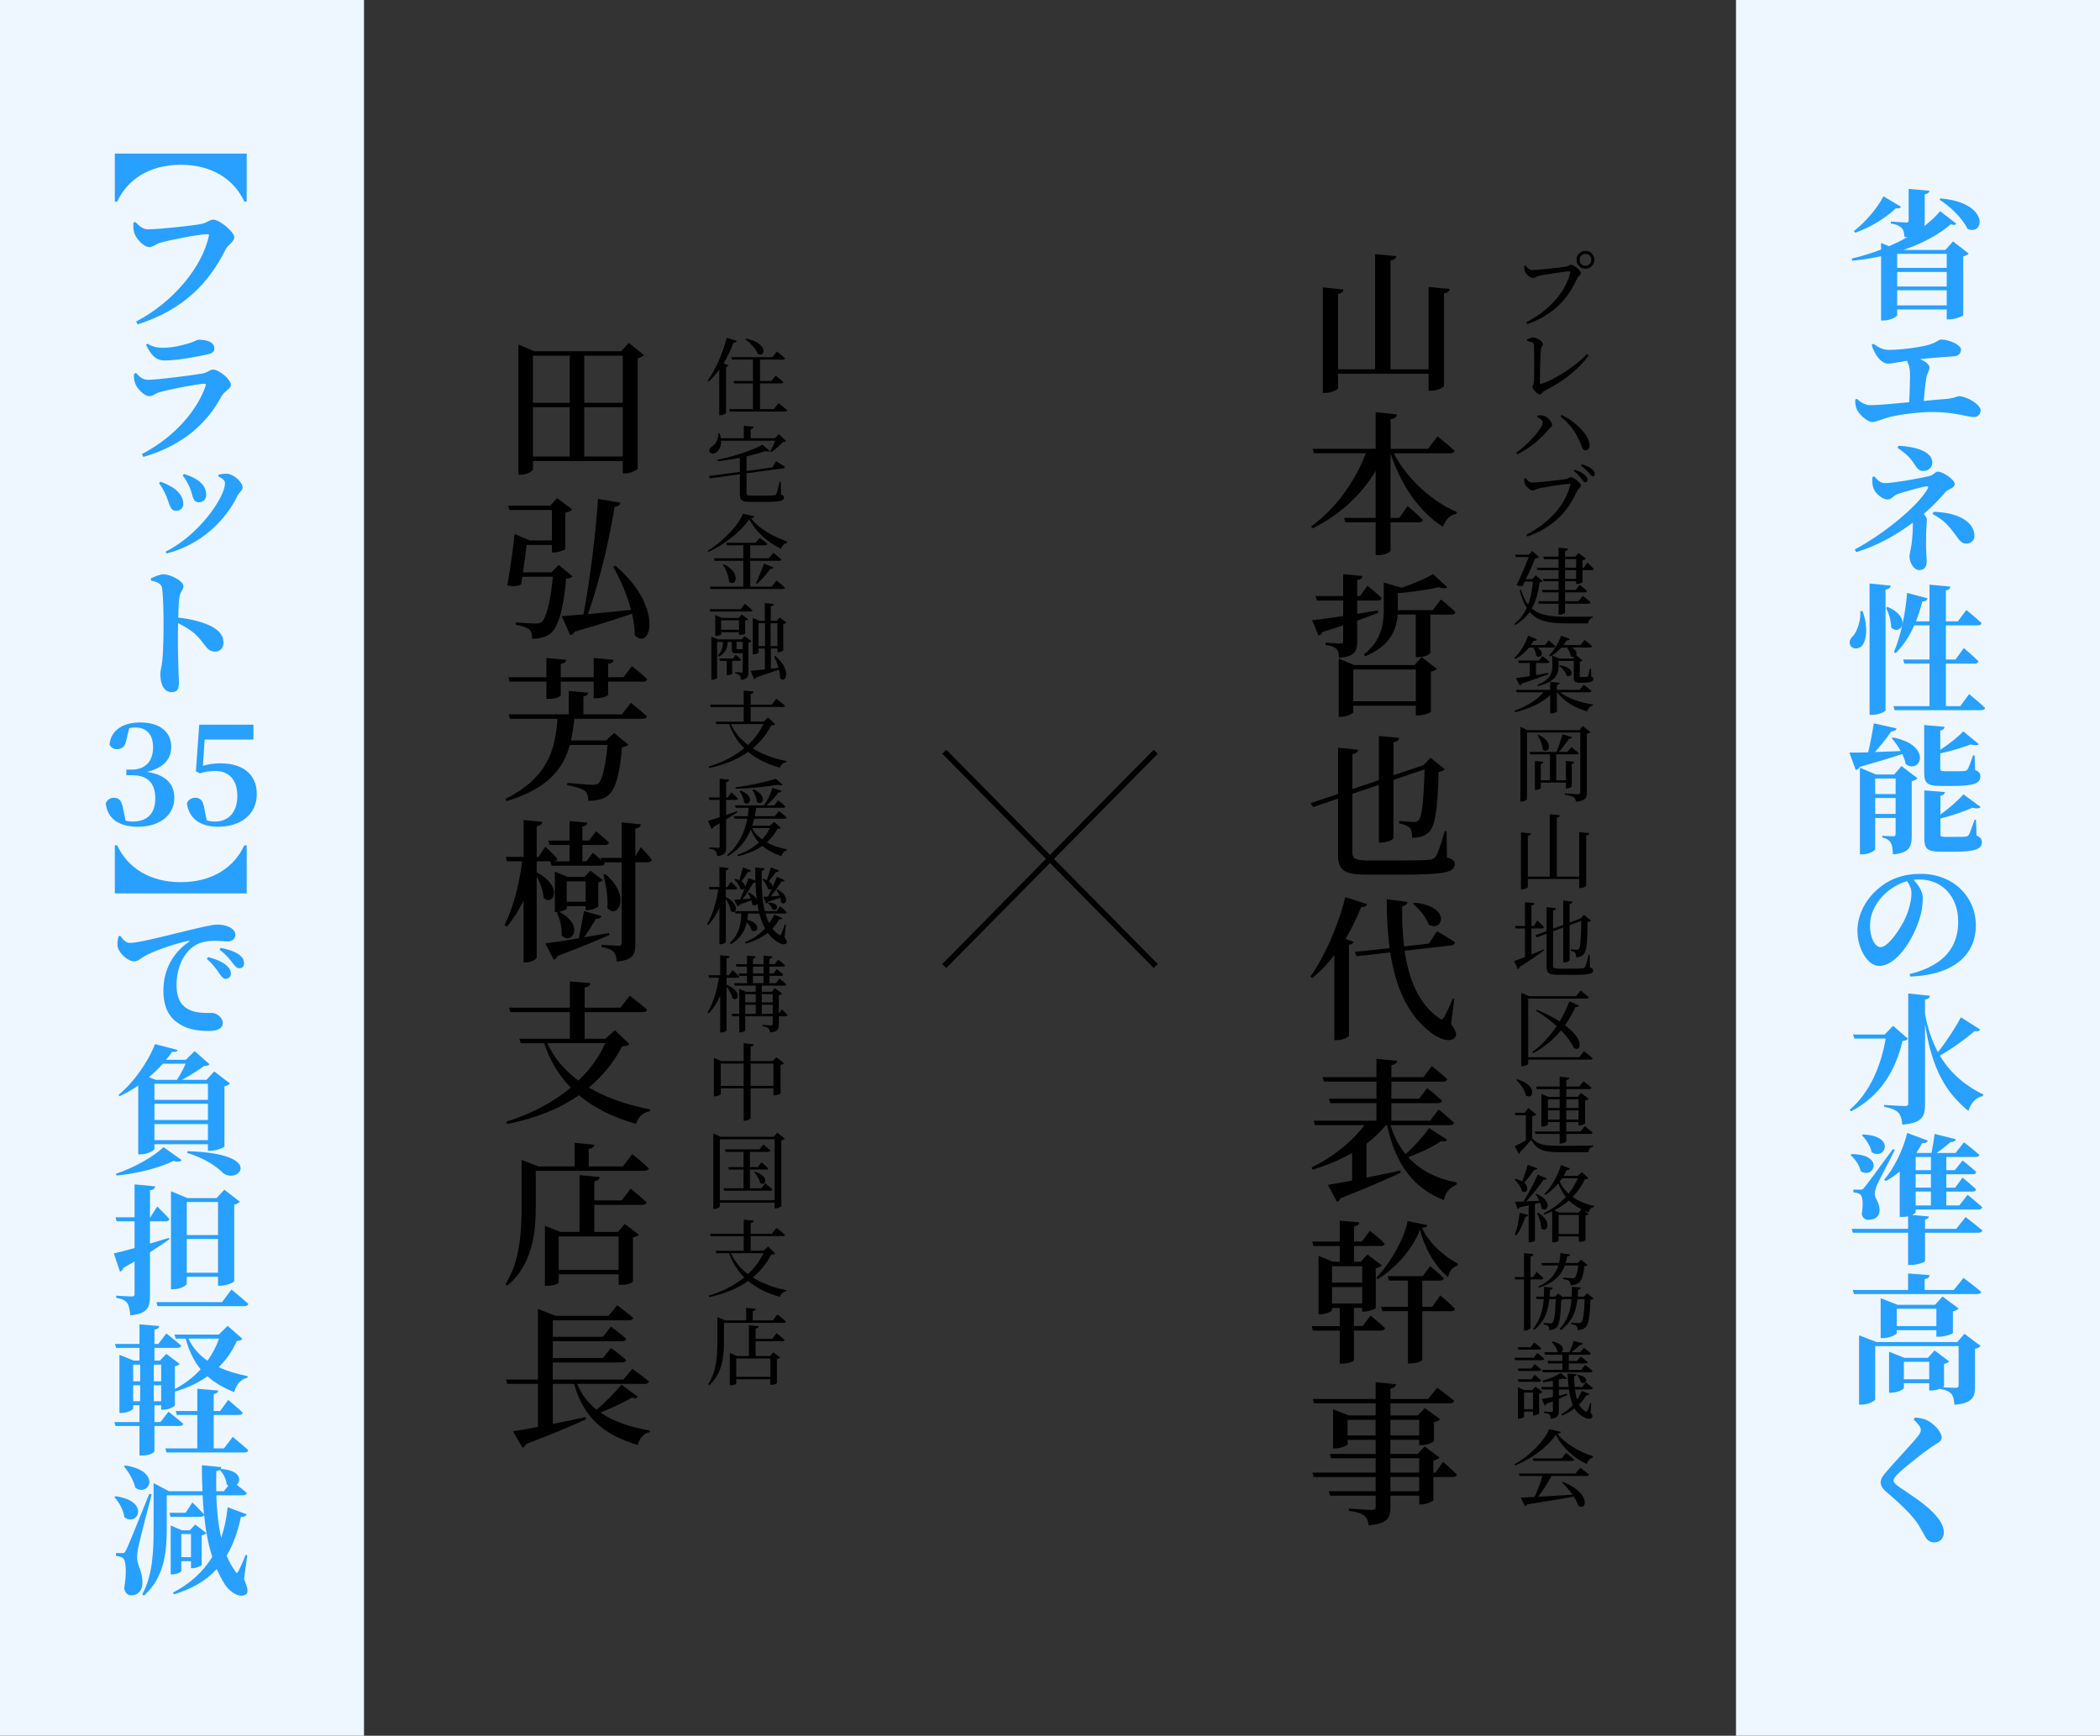 <?xml version="1.0" encoding="UTF-8"?><svg id="Layer_2" xmlns="http://www.w3.org/2000/svg" viewBox="0 0 750 620"><rect x="0" y="0" width="750" height="620" fill="#333333" stroke="none"/><defs><style>.cls-1{fill:#eef7ff;}.cls-2{fill:#28a0ff;}.cls-3{fill:none;stroke:#000;stroke-miterlimit:10;stroke-width:2.04px;}</style></defs><g id="other"><rect class="cls-1" width="130" height="620"/><rect class="cls-1" x="620" width="130" height="620"/><line class="cls-3" x1="412.76" y1="268.53" x2="337.24" y2="345.06"/><line class="cls-3" x1="337.25" y1="268.52" x2="412.75" y2="345.07"/><path d="m230,126.83c-.33.44-1.15.88-2.25,1.16v39.43c-.11.44-2.58,1.7-4.51,1.7h-.82v-4.45h-32.06v2.91c0,.66-2.03,1.98-4.34,1.98h-.88v-46.52l5.61,2.42h31.13l2.69-2.97,5.44,4.34Zm-39.65.22v16.83h13.14v-16.83h-13.14Zm0,36.02h13.14v-17.6h-13.14v17.6Zm18.31-36.02v16.83h13.75v-16.83h-13.75Zm13.75,36.02v-17.6h-13.75v17.6h13.75Z"/><path d="m204.48,205.86c-.44.44-1.15.77-2.31.88-.88,10.78-2.8,17.38-5.61,19.58-1.76,1.26-3.9,1.87-6.54,1.87.06-1.32-.16-2.58-.93-3.3-.83-.71-2.8-1.38-4.95-1.76l.05-.82c2.2.17,5.88.44,7.04.44.99,0,1.54-.11,2.15-.55,1.7-1.37,3.24-7.26,4.07-16.17h-10.89c-.17.99-.33,1.87-.44,2.69-1.15.71-2.42.88-4.95.39,1.04-5.66,2.14-13.8,2.64-18.37l5.39,2.31h7.92v-10.89h-15.18l-.5-1.54h15.07l2.42-2.69,5.44,4.01c-.39.49-1.27.99-2.47,1.21v12.98c-.06.33-2.48,1.21-4.01,1.21h-.77v-2.69h-9.02c-.33,2.58-.83,6.38-1.32,9.79h10.17l2.58-2.64,4.95,4.07Zm15.34-3.74c17.32,14.63,12.7,30.63,6.87,24.8,0-2.42-.33-5.06-.99-7.7-4.89,1.7-11.49,3.85-20.51,6.43-.33.72-.94,1.16-1.54,1.26l-3.02-6.82c1.81-.11,4.51-.33,7.75-.6,2.42-12.87,4.4-29.31,5.22-41.3l7.97,1.38c-.17.77-.71,1.32-2.09,1.48-1.65,10.56-5.06,25.74-9.51,38.33,4.45-.44,9.84-.93,15.4-1.54-1.43-5.5-3.9-11.05-6.38-15.4l.82-.33Z"/><path d="m225.27,251.02s3.63,2.86,5.77,4.84c-.17.6-.71.88-1.48.88h-24.42c-.33,2.69-.66,5.28-1.21,7.75h12.54l2.86-2.69,5.06,4.18c-.38.44-1.1.77-2.25.93-.66,8.85-2.25,15.23-5.06,17.32-1.65,1.21-3.85,1.81-6.98,1.81,0-1.43-.27-2.75-1.21-3.52-1.04-.82-3.63-1.59-6.32-2.03l.06-.82c2.8.28,7.64.66,8.91.66,1.1,0,1.65-.11,2.2-.55,1.43-1.15,2.58-6.65,3.24-13.69h-13.47c-2.36,8.58-7.81,15.56-22.55,20.07l-.49-.77c15.23-7.64,17.82-17.54,18.64-28.65h-16.99l-.44-1.59h21.45v-8.36l6.93.66c-.11.66-.5,1.1-1.7,1.32v6.38h13.75l3.19-4.12Zm-43.28-7.53l-.38-1.59h13.53v-6.87l7.04.66c-.06.72-.55,1.26-1.92,1.43v4.78h11.77v-6.87l7.09.66c-.06.72-.49,1.26-1.92,1.43v4.78h5.44l3.08-3.96s3.46,2.75,5.39,4.67c-.11.6-.66.88-1.43.88h-12.48v4.62c0,.44-1.92,1.26-4.34,1.32h-.83v-5.94h-11.77v4.84c0,.55-2.09,1.32-4.29,1.32h-.82v-6.16h-13.14Z"/><path d="m228.85,302.61s2.58,2.69,3.96,4.51c-.11.6-.66.88-1.38.88h-4.51v29.2c0,3.63-.77,5.72-6.65,6.27-.11-1.43-.38-2.69-1.1-3.46-.77-.77-1.92-1.32-4.29-1.7v-.82s5,.33,6.05.33c.88,0,1.1-.27,1.1-1.04v-28.76h-6.38l.33.33c-.11.6-.66.88-1.38.88h-17.6l-.44-1.59h-4.89v3.96c9.79,5.11,5.88,12.32,2.47,9.13-.11-2.42-1.21-5.44-2.47-7.75v29.04c0,.6-1.98,1.76-3.74,1.76h-.94v-22.16c-1.65,3.41-3.63,6.6-5.99,9.46l-.82-.71c3.3-6.32,5.22-14.68,6.32-22.71h-5.44l-.44-1.59h6.38v-13.2l6.65.72c-.11.77-.55,1.32-1.98,1.54v10.94h.66l2.42-3.63s2.8,2.53,4.34,4.34c-.17.6-.66.88-1.38.88h5.72v-5.83h-7.15l-.44-1.59h7.59v-6.98l6.32.6c-.06.71-.55,1.21-1.76,1.37v5h2.36l2.53-3.3s2.86,2.31,4.62,4.01c-.11.6-.66.88-1.43.88h-8.08v5.83h1.43l2.31-3.02s1.6,1.26,3.02,2.58l-.22-.77h7.48v-12.7l6.87.72c-.11.82-.66,1.32-1.98,1.54v9.9l1.92-3.24Zm-11.27,31.4c-4.12,1.81-10.12,4.34-18.48,7.48-.28.71-.71,1.15-1.32,1.32l-3.02-5.83c2.36-.27,6.71-.93,11.93-1.81.66-2.97,1.43-6.93,1.87-9.73l6.27,1.76c-.22.6-.82,1.1-2.03,1.04-1.04,1.87-2.64,4.4-4.23,6.6,2.8-.5,5.83-1.04,8.91-1.59l.11.77Zm-8.41-8.91v-1.43h-6.76v.82c0,.28-1.32.99-2.75,1.21,9.51,4.95,4.4,12.1.93,8.41.22-2.75-.71-5.99-1.65-8.14l.55-.22c-.27.05-.55.05-.77.05h-.55v-14.46l4.51,1.87h6.05l2.14-2.2,4.45,3.35c-.27.33-.88.72-1.65.82v8.63c-.05.33-2.31,1.26-3.74,1.26h-.77Zm0-3.02v-7.26h-6.76v7.26h6.76Zm7.04-9.84c9.4,7.86,4.45,16.33.71,12.15.33-3.85-.55-8.58-1.43-11.93l.71-.22Z"/><path d="m224.78,372.95c-.5.55-1.1.71-2.58.77-2.91,5.61-6.87,10.56-11.88,14.74,6.38,3.79,13.97,6.32,21.89,7.81l-.11.66c-2.42.39-4.18,2.03-4.95,4.51-7.86-2.2-14.74-5.5-20.4-10.23-6.76,4.73-15.18,8.19-25.57,10.28l-.38-.82c9.02-2.8,16.83-6.98,23.04-12.15-4.12-4.29-7.37-9.51-9.51-15.89h-8.36l-.49-1.59h18.04v-9.51h-21.28l-.44-1.59h21.72v-9.4l7.31.66c-.11.77-.55,1.32-2.03,1.54v7.2h12.81l3.3-4.29s3.85,2.91,6.21,5c-.16.6-.77.88-1.48.88h-20.84v9.51h7.42l3.41-3.02,5.17,4.95Zm-29.31-.33c2.47,5.44,6.32,9.84,11.11,13.36,4.12-3.96,7.37-8.41,9.62-13.36h-20.73Z"/><path d="m225.77,412.23s3.79,2.97,5.94,5.11c-.17.6-.71.88-1.48.88h-38.88v11.99c0,9.13-.66,21.01-10.17,29.04l-.66-.55c5.28-8.3,5.77-18.75,5.77-28.49v-15.89l5.94,2.31h12.98v-8.41l7.09.66c-.11.77-.6,1.32-2.04,1.54v6.21h12.21l3.3-4.4Zm-.55,12.37s3.63,2.86,5.72,4.89c-.17.6-.72.88-1.48.88h-17.21v9.68h8.47l2.42-2.86,5,3.85c-.39.44-.94.77-2.09.94v15.84c0,.22-1.71,1.15-4.23,1.15h-.88v-3.79h-21.39v2.86c0,.39-1.54,1.26-4.07,1.26h-.88v-21.45l5.55,2.2h6.82v-20.29l7.2.66c-.11.77-.5,1.32-1.92,1.54v6.82h9.79l3.19-4.18Zm-25.68,17.05v11.93h21.39v-11.93h-21.39Z"/><path d="m227.8,498.9c-.38.55-.88.71-2.09.33-2.91,1.65-7.09,3.68-11.27,5.33,4.78,3.3,10.83,5.28,17.65,6.43l-.06.6c-2.14.44-3.63,2.09-4.29,4.56-11.6-3.46-19.25-9.4-22.71-21.83h-7.59v14.3c3.63-.71,7.59-1.54,11.66-2.42l.17.77c-4.78,2.2-11.55,5.11-21.39,8.85-.22.66-.77,1.1-1.26,1.32l-3.41-5.88c1.98-.27,5.11-.88,8.91-1.59v-15.34h-10.94l-.5-1.54h11.44v-25.24l6.32,2.47h18.86l3.13-3.79s3.52,2.64,5.72,4.51c-.17.6-.71.88-1.54.88h-27.17v5.88h17.87l2.91-3.63s3.41,2.53,5.44,4.34c-.17.6-.71.88-1.48.88h-24.75v5.99h17.87l2.91-3.57s3.41,2.47,5.44,4.29c-.17.6-.71.88-1.48.88h-24.75v6.1h25.19l3.24-3.85s3.68,2.64,5.94,4.51c-.17.6-.72.88-1.54.88h-24.14c1.59,3.79,3.96,6.82,6.98,9.24,3.3-2.86,6.93-6.54,8.85-8.96l5.83,4.29Z"/><path d="m517.69,103.21c-.11.77-.5,1.38-1.98,1.54v33.05c0,.6-2.36,1.76-4.51,1.76h-.99v-6.05h-32.34v5.17c0,.55-2.36,1.65-4.45,1.65h-.99v-37.67l7.42.77c-.17.77-.55,1.32-1.98,1.54v26.95h13.25v-41.13l7.53.71c-.11.82-.6,1.38-2.03,1.54v38.88h13.58v-29.42l7.48.71Z"/><path d="m497.79,161.9c4.89,9.51,13.97,17.38,22.55,21.01l-.17.6c-2.2.39-3.96,2.03-4.84,4.67-8.36-5.39-14.85-14.46-18.7-26.29v23.1h3.08l3.02-4.23s3.41,2.86,5.44,4.95c-.17.6-.71.88-1.48.88h-10.06v10.06c0,.6-2.15,1.65-4.29,1.65h-1.04v-11.71h-10.83l-.44-1.59h11.27v-16.83c-4.95,8.47-12.59,15.56-22.49,20.57l-.55-.71c8.96-6.43,15.89-16.44,19.52-26.12h-18.53l-.44-1.59h22.49v-13.09l7.59.82c-.11.82-.6,1.48-2.25,1.7v10.56h13.36l3.41-4.45s3.85,3.02,6.1,5.17c-.17.6-.77.88-1.54.88h-20.18Z"/><path d="m484.7,229.05c0,3.57-.71,5.39-6.43,5.94-.11-1.37-.33-2.53-.99-3.19-.66-.6-1.65-1.15-3.85-1.43v-.82s4.4.33,5.28.33c.77,0,.99-.22.99-.93v-5.55c-2.25.77-4.73,1.54-7.42,2.36-.27.66-.77,1.1-1.38,1.26l-2.31-5.5c2.31-.17,6.32-.71,11.11-1.48v-5.55h-9.4l-.44-1.59h9.84v-7.81l6.93.66c-.17.82-.66,1.26-1.92,1.43v5.72h.99l2.69-3.68s3.19,2.58,5.06,4.4c-.17.6-.71.88-1.43.88h-7.31v4.78c2.42-.39,4.89-.82,7.37-1.26l.11.88c-2.09.82-4.56,1.76-7.48,2.8v7.37Zm23.04,5.66l5.39,4.18c-.33.39-1.04.82-2.09,1.04v14.3c-.05.39-2.75,1.32-4.51,1.32h-.88v-3.46h-22.33v2.31c0,.49-2.36,1.65-4.51,1.65h-.71v-20.79l5.55,2.31h21.5l2.58-2.86Zm-2.09,15.78v-11.33h-22.33v11.33h22.33Zm8.96-36.35s3.24,2.58,5.22,4.51c-.11.6-.66.88-1.48.88h-7.53v13.69c0,.33-1.54,1.48-4.23,1.48h-.94v-15.18h-6.49c-.38,5.11-2.42,11.16-11.6,14.9l-.44-.71c6.27-4.78,7.09-10.78,7.09-16.44v-9.18l6.38,1.87c4.29-1.48,8.69-3.41,11.22-4.89l5.11,4.73c-.55.49-1.65.49-3.02-.05-3.74.88-9.4,1.7-14.68,2.14v6.05h12.48l2.91-3.79Z"/><path d="m516.81,306.27c2.09.66,2.75,1.26,2.75,2.31,0,3.02-3.3,3.85-19.63,3.85h-11.16c-7.75,0-10.89-.99-10.89-6.71v-20.46l-8.85,3.02-.99-1.37,9.84-3.3v-16.55l7.15.77c-.11.72-.66,1.32-2.03,1.54v12.48l9.46-3.19v-15.78l7.26.71c-.17.77-.6,1.32-2.04,1.54v11.77l10.5-3.52.17-.06,2.58-2.64,5.06,4.12c-.39.44-1.04.77-2.2.93-.33,13.75-1.27,19.58-3.63,21.67-1.48,1.32-3.41,1.87-5.83,1.87,0-1.54-.17-2.8-.77-3.46-.71-.77-2.14-1.38-3.85-1.7v-.88c1.59.16,4.23.39,5.22.39.88,0,1.26-.17,1.65-.55,1.26-1.15,1.87-6.93,2.2-18.26l-11.11,3.79v20.73c0,.55-2.31,1.65-4.29,1.65h-.94v-20.62l-9.46,3.19v20.95c0,2.14,1.15,2.86,5.55,2.86h11.71c4.78,0,8.36-.05,10.06-.22,1.32-.17,1.92-.49,2.42-1.15.82-1.26,1.81-4.01,3.24-9.07h.66l.17,9.35Z"/><path d="m488.27,322.99c-.22.66-.94,1.1-2.15,1.04-1.65,4.07-3.52,7.86-5.55,11.33l2.91,1.1c-.22.49-.71.88-1.7,1.04v32.5c-.06.39-2.25,1.54-4.23,1.54h-.99v-30.36c-2.42,3.13-5.06,5.88-7.86,8.14l-.71-.49c4.84-6.76,9.84-17.65,12.48-28.38l7.81,2.53Zm29.97,42.73c1.92,2.75,2.15,4.01,1.43,4.84-1.92,2.2-6.05.27-8.74-1.76-8.47-6.54-12.59-16.61-14.41-28.6l-12.04,1.37-.6-1.54,12.43-1.37c-.77-5.5-1.04-11.38-1.04-17.43l7.42.93c-.11.71-.6,1.37-1.92,1.59-.06,4.84.11,9.68.71,14.3l8.85-.99,2.86-4.45s4.01,2.31,6.49,4.01c-.11.6-.66.99-1.43,1.1l-16.61,1.87c1.48,10.12,4.95,18.97,12.21,23.98.94.77,1.32.77,1.87-.22.82-1.37,2.14-4.23,3.08-6.6l.6.11-1.15,8.85Zm-13.09-43.28c13.42,1.32,10.17,10.67,5.11,7.86-.83-2.58-3.46-5.66-5.61-7.48l.5-.39Z"/><path d="m516.81,407.08c-.33.55-.82.82-2.09.55-2.91,1.92-7.42,4.12-11.82,5.72,4.51,4.95,10.56,7.7,17.38,9.07l-.05.71c-2.64,1.16-4.18,3.08-4.56,5.55-10.5-4.07-17.27-12.48-20.29-26.78h-.44c-1.87,2.42-4.23,4.62-6.93,6.65v12.1c3.79-.77,7.92-1.59,12.1-2.53l.17.77c-4.78,2.2-11.6,5.22-21.5,9.13-.22.6-.72,1.1-1.32,1.26l-3.19-6.05c1.87-.27,4.95-.82,8.63-1.54v-9.84c-4.23,2.42-9.02,4.4-14.08,5.94l-.44-.77c7.81-3.74,14.68-9.46,18.97-15.12h-17.71l-.44-1.59h22.38v-6.27h-16.5l-.44-1.59h16.94v-6.1h-18.75l-.5-1.59h19.25v-6.54l7.37.71c-.11.77-.6,1.32-2.03,1.54v4.29h11.44l3.02-3.96s3.41,2.75,5.5,4.67c-.17.6-.72.88-1.48.88h-18.48v6.1h9.9l2.91-3.79s3.24,2.64,5.28,4.51c-.16.6-.71.88-1.54.88h-16.55v6.27h13.8l3.08-4.01s3.46,2.75,5.5,4.73c-.17.6-.71.88-1.54.88h-21.12c1.21,4.12,3.08,7.59,5.33,10.34,3.19-2.8,6.65-6.71,8.41-9.29l6.43,4.12Z"/><path d="m489.48,469.95s3.24,2.58,5.17,4.45c-.17.6-.66.88-1.43.88h-9.68v10.67c0,.22-1.59,1.16-4.23,1.16h-.83v-11.82h-9.57l-.44-1.59h10.01v-6.49h-2.75v.71c0,.44-2.09,1.54-4.12,1.54h-.71v-20.9l5.11,2.14h2.47v-5.61h-9.4l-.44-1.59h9.84v-7.48l6.98.6c-.06.77-.5,1.26-1.87,1.48v5.39h2.75l2.91-3.85s3.35,2.64,5.28,4.56c-.17.6-.66.88-1.48.88h-9.46v5.61h2.42l2.36-2.58,5.17,3.9c-.39.39-1.16.82-2.2,1.04v14.13c-.06.39-2.48,1.32-4.07,1.32h-.77v-1.32h-2.97v6.49h3.13l2.8-3.74Zm-13.75-17.65v5.83h10.78v-5.83h-10.78Zm0,13.31h10.78v-5.88h-10.78v5.88Zm34.04-27.99c-.06.6-.6.88-1.87.99,2.42,5.5,7.81,10.12,12.76,12.76l-.06.66c-1.92.6-3.13,2.31-3.41,4.18-4.62-3.9-8.36-10.12-10.01-16.99-2.75,7.15-8.91,13.86-15.18,17.76l-.44-.66c4.84-4.84,10.06-13.97,11.16-20.18l7.04,1.48Zm4.62,25.08s3.3,2.8,5.22,4.78c-.11.6-.66.88-1.48.88h-10.17v17.38c0,.27-1.59,1.26-4.23,1.26h-.88v-18.64h-9.13l-.44-1.59h9.57v-9.35h-6.82l-.44-1.59h12.54l2.64-3.57s3.02,2.53,4.89,4.29c-.17.6-.71.88-1.48.88h-6.21v9.35h3.52l2.91-4.07Z"/><path d="m515.38,522.2s3.13,2.64,4.95,4.51c-.11.6-.71.88-1.48.88h-6.93v8.3c-.05.33-2.53,1.48-4.23,1.48h-.82v-3.13h-10.28v4.12c0,3.74-.88,5.88-7.75,6.49-.22-1.48-.6-2.64-1.54-3.41-.99-.77-2.47-1.37-5.55-1.76v-.82s6.82.5,8.19.5c1.04,0,1.38-.33,1.38-1.21v-3.9h-16.28l-.5-1.59h16.77v-5.06h-22.11l-.5-1.59h22.6v-5.11h-15.89l-.49-1.54h16.39v-5.06h-10.01v1.54c0,.44-2.42,1.54-4.45,1.54h-.77v-13.97l5.61,2.2h9.62v-4.34h-22l-.5-1.54h22.49v-5.99l7.31.71c-.11.82-.66,1.38-2.03,1.54v3.74h13.42l3.3-4.01s3.79,2.69,6.05,4.67c-.11.6-.71.88-1.54.88h-21.23v4.34h9.73l2.58-2.64,5.44,4.01c-.38.39-1.15.82-2.2,1.04v6.71c-.06.38-2.64,1.48-4.34,1.48h-.94v-1.92h-10.28v5.06h9.73l2.53-2.69,5.28,3.96c-.38.44-1.15.88-2.2,1.1v4.29h.71l2.75-3.79Zm-24.09-9.46v-5.55h-10.01v5.55h10.01Zm5.28-5.55v5.55h10.28v-5.55h-10.28Zm0,18.81h10.28v-5.11h-10.28v5.11Zm10.28,1.59h-10.28v5.06h10.28v-5.06Z"/><path class="cls-2" d="m697.51,86.23l5.6,4.35c-.3.4-1,.75-1.95,1v21c-.1.35-2.95,1.5-4.95,1.5h-.95v-3.55h-17.7v2c0,.6-2.45,1.95-4.9,1.95h-.85v-22.95c-3.3.7-6.7,1.25-10.25,1.6l-.25-.75c3.6-.85,7.15-1.95,10.5-3.25v-2.35l2.85,1.15c2.35-1,4.6-2.1,6.65-3.3-.35.05-.7.05-1.1.1-.15-1.5-.35-2.6-1.05-3.3-.7-.6-1.55-1.25-3.85-1.6v-.7s4.6.35,5.5.35c.65,0,.85-.2.85-.7v-11.3l7.4.65c-.1.75-.6,1.1-1.65,1.25v9.35c0,.75-.05,1.4-.15,2,2.25-1.7,4.15-3.5,5.65-5.3l5.8,4.5c-.35.4-.9.6-2,.15-4,3.55-9.9,6.8-16.95,9.2h15l2.75-3.05Zm-18.6-12.4c-.25.5-.7.75-1.8.55-3.3,3.2-8.75,6.75-14.55,8.75l-.45-.6c4.3-3.3,8.6-8.55,10.55-12.4l6.25,3.7Zm-1.35,16.85v5h17.7v-5h-17.7Zm0,11.65h17.7v-5.2h-17.7v5.2Zm17.7,6.75v-5.4h-17.7v5.4h17.7Zm-2.2-38.2c17.85,1.55,15.55,13.65,9.6,10.85-1.75-3.75-6.2-8.05-10-10.4l.4-.45Z"/><path class="cls-2" d="m669.11,122.78c1.65,1.3,3.45,2.2,5.5,2.2,2.75,0,7-.4,10.8-1.05,6.5-1.1,6.65-2.65,7.8-2.65,2.85,0,7.15,1.9,7.15,3.55,0,1.25-.7,2.3-2.55,2.45-1.95.2-6.2.35-12.05,1,1.9.85,3.35,1.9,3.35,3,0,1-.85,2.15-1.1,3.55-.4,2.1-.7,5.2-.95,8.4,3.2-.35,6.2-.6,8.3-.75,2.85-.3,3.5-.95,4.35-.95,2.65,0,7.65,2.95,7.65,5,0,1.4-.95,2.45-2.4,2.45-2,0-7-1.75-14-1.8-5-.1-12.35.8-16.55,1.9-2.45.7-4.35,1.65-5.75,1.65-1.95,0-4.9-3-5.55-4.6-.35-.9-.55-1.75-.55-3.4l.65-.25c1.45,1.35,2.95,2.25,4.95,2.25,2.3,0,7.9-.5,13.7-1.05.15-3.15.3-7.1.3-9.8,0-2.2-.4-3.75-1.1-5-3.25.5-5.35,1-6.8,1s-3-1.3-4-2.8c-.8-1.25-1.45-2.6-1.8-3.9l.65-.4Z"/><path class="cls-2" d="m669.41,170.18c1.15,1.4,2.3,2.4,3.75,2.4,2.8,0,12.15-1.65,15.6-2.45,2-.45,2.3-1.65,3.35-1.65,1.85,0,6,2.85,6,4.45,0,1.4-2.6,1.95-3.25,2.75-2,2.45-4.7,5.2-7.85,7.95.65.6,1.15,1.3,1.15,1.95,0,1.25-.3,3.05-.3,9.3,0,1.95.25,4.2.25,5.3,0,1.55-.2,3.45-2.7,3.45-2,0-3.45-2.9-3.45-4.7,0-1,.2-1.6.55-3.4.3-1.35.65-5.05.65-7.9v-.95c-5.8,4.35-12.75,8.3-20.2,10.55l-.55-.95c10.45-5.6,22.45-15.4,26.05-21.7.3-.65.25-.85-.4-.85-1.4.1-7.75,1.85-10.25,2.7-1.65.6-2.25,2-3.65,2-1.7,0-4.4-2-5.1-4.15-.35-.85-.45-2.35-.35-3.9l.7-.2Zm8.65-10.95c5.9.3,12.05,1.95,12.05,6,0,1.65-1.3,3-3.25,3-1.8,0-2.25-1.15-3.85-3.45-1.2-1.7-3-3.25-5.35-4.85l.4-.7Zm12.5,23.6c8.1.15,14.6,3.25,14.6,8.65,0,1.5-1.2,2.7-2.8,2.7-1.25,0-2.05-.35-3.6-2.6-2.8-3.85-4.7-6-8.55-7.95l.35-.8Z"/><path class="cls-2" d="m665.21,218.28c2,5.65,1.45,10,0,12.15-1.05,1.45-3.3,1.65-4.25.3-.8-1.25-.2-2.65.95-3.65,1.3-1.55,2.75-5.4,2.5-8.8h.8Zm10.05-9.1c-.15.7-.5,1.2-1.85,1.4v43.1c0,.5-2.4,1.65-4.55,1.65h-1.15v-46.9l7.55.75Zm28,38.75s3.6,2.9,5.7,4.95c-.1.55-.7.8-1.4.8h-30.9l-.4-1.45h12.85v-15.2h-9l-.4-1.45h9.4v-12.2h-5.45c-1.75,3.95-3.95,7.3-6.6,9.9l-.65-.4c1.15-2.65,2.15-5.95,2.95-9.5-.55,1.6-2.4,2.3-3.95.75.05-2.4-.9-5.25-1.85-7.05l.6-.3c4.25,1.85,5.5,4.3,5.3,6.05.8-3.55,1.35-7.3,1.65-11.05l7.35,1.95c-.2.65-.8,1.1-1.9,1.1-.65,2.5-1.4,4.9-2.3,7.1h4.85v-13.1l7.45.7c-.1.7-.4,1.15-1.6,1.35v11.05h4.3l3-4.05s3.4,2.75,5.45,4.7c-.15.55-.65.8-1.35.8h-11.4v12.2h3.45l2.95-4.1s3.3,2.8,5.25,4.75c-.15.55-.7.8-1.4.8h-10.25v15.2h5.15l3.15-4.3Z"/><path class="cls-2" d="m676.11,263.43c14.3,2.85,9.75,13.3,4.5,9.5-.2-1.15-.65-2.35-1.25-3.6-3.5,1.2-8.45,2.7-15.15,4.6-.3.65-.85,1-1.45,1.1l-2.25-6.2c1.5,0,3.85,0,6.7-.1.8-3.35,1.55-7.4,2-10.35l8.15,1.8c-.2.6-.7,1.05-1.9,1.05-1.4,2.1-3.6,4.9-5.85,7.4,2.8-.1,5.95-.2,9.2-.35-.9-1.7-2.05-3.3-3.2-4.55l.5-.3Zm3,10.2l5.7,4.35c-.3.4-1,.85-2.05,1.05v19.45c0,3.95-.75,6.2-6.7,6.7-.1-1.85-.25-3.2-.75-4.1-.55-.85-1.3-1.55-3.05-1.9v-.65s3,.2,3.9.2c.7,0,.85-.3.85-.9v-5.65h-7.3v11.15c0,.55-2.25,1.85-4.6,1.85h-.85v-30.95l5.7,2.4h6.55l2.6-3Zm-9.4,4.45v5.55h7.3v-5.55h-7.3Zm7.3,12.65v-5.7h-7.3v5.7h7.3Zm16.05-10c-4.85,0-5.85-1.05-5.85-4.9v-16.85l7.3.65c-.1.65-.55,1.15-1.55,1.3v6.9c3.1-2,6.5-4.7,8.2-6.6l5.6,4.6c-.5.45-1.45.5-2.95.1-2.65,1-6.8,2.3-10.85,3.2v5.4c0,.7.2.95,1.55.95h3.7c1.35,0,2.6,0,3.2-.05.55-.05.95-.15,1.25-.55.45-.65,1.2-2.65,2-5.05h.55l.2,5.2c1.5.65,1.85,1.3,1.85,2.35,0,2.4-2.2,3.35-9.7,3.35h-4.5Zm12.85,17.7c1.5.7,1.9,1.35,1.9,2.4,0,2.4-2.25,3.4-9.95,3.4h-4.7c-4.9,0-5.9-1.05-5.9-4.95v-16.95l7.35.6c-.05.65-.55,1.15-1.6,1.3v6.7c3.15-2.2,6.45-5.15,8.2-7.2l6.2,4.55c-.5.5-1.4.65-2.95.25-2.85,1.25-7.1,2.75-11.45,3.85v5.6c0,.7.2.95,1.65.95h3.85c1.45,0,2.75,0,3.3-.05.6-.05.95-.2,1.3-.6.45-.75,1.2-2.9,2.1-5.45h.5l.2,5.6Z"/><path class="cls-2" d="m682.01,347.93c12.65-3.05,17.35-10,17.35-18.65,0-9.2-5.85-15.15-14-15.15-.65,0-1.3.05-1.95.15,1.5,1.55,3.3,4.05,3.3,6.4,0,2.55-.45,5.9-1.65,8.95-2.25,6.35-7.8,15.4-13.95,15.4-4.05,0-7.75-6.1-7.75-12.65,0-4.65,2.3-10.65,7.4-14.9,4-3.5,9.05-5.35,15.2-5.35,11.5,0,19.7,8.05,19.7,18.5,0,9.45-6.65,17.55-23.45,18.2l-.2-.9Zm-.9-33.2c-3.2.95-6.35,2.8-8.75,5.35-2.9,3.2-4.5,6.55-4.5,10.65s1.7,7.6,3.8,7.6c2.75,0,7.2-6.85,8.75-10.25,1.35-2.9,2.25-6.4,2.25-9.05,0-1.6-.7-3.1-1.55-4.3Z"/><path class="cls-2" d="m681.41,371.03c-.35.5-.85.7-1.95.8-2.3,9.8-7.35,19.45-18.4,25.15l-.45-.55c7.3-6.2,11.25-16,12.85-25.45h-11.2l-.45-1.45h11.3l3-3.1,5.3,4.6Zm25.8-3.3c-.3.5-.8.8-2,.6-3.05,2.6-7.7,6.05-12.4,8.75,4.2,7,9.9,11.15,15.55,13.9l-.25.55c-2.45.45-4.3,2.55-5.1,5.3-7.95-6.5-13.05-14.75-15.5-31.1v28.8c0,4.25-.95,6.6-8.1,7.2-.2-1.95-.55-3.3-1.4-4.25-.95-.95-2.2-1.6-5.1-2.1v-.7s6.15.4,7.4.4c.9,0,1.2-.3,1.2-.95v-39.25l7.8.8c-.15.7-.5,1.15-1.8,1.35v5.15c1,5.45,2.6,9.9,4.6,13.65,3.2-4,6.55-9.25,8.2-12.45l6.9,4.35Z"/><path class="cls-2" d="m661.31,412.23c11.9.15,7.95,9.1,3.25,6.15-.45-2.15-2.1-4.45-3.65-5.8l.4-.35Zm40.7,22.5s3.7,2.85,6,4.8c-.15.55-.7.8-1.45.8h-19.05v10.1c0,.45-2.75,1.4-4.95,1.4h-1.1v-11.5h-19.75l-.4-1.4h20.15v-4.45c-.55.1-1.2.2-1.95.2h-1.05v-16.2c-1.55,1.3-3.25,2.45-4.95,3.4l-.6-.5c3.35-3.85,6.55-10.05,8.25-16.7l7.35,2.75c-.2.6-.9,1-2.05.9-.6,1.2-1.25,2.3-2,3.35l.4.15h4.95c.45-2.1.9-4.8,1.1-6.8l7.6,1.9c-.2.6-.75,1.05-1.85,1-1.3,1.15-3.15,2.65-5,3.9h6.75l3-3.8s3.4,2.6,5.5,4.45c-.1.55-.65.8-1.35.8h-10.45v4.7h3.05l2.75-3.45s3.05,2.35,4.9,4.1c-.1.55-.6.8-1.3.8h-9.4v4.8h3.15l2.65-3.6s3.05,2.5,4.85,4.2c-.15.55-.65.8-1.35.8h-9.3v4.95h4.65l2.95-3.8s3.25,2.6,5.25,4.45c-.15.55-.65.8-1.35.8h-22.45v.95c0,.2-.45.6-1.2,1l5.95.55c-.1.5-.4.95-1.4,1.1v3.3h11.15l3.35-4.2Zm-37.7-9.8c.85,0,1,0,1.6-.85q1.2-1.4,10.1-13.6l.7.25c-1.7,3.55-5.6,10.8-6.25,12.35-.5,1.15-.95,2.55-.9,3.5.05,1.75,1.85,2.95,1.7,6-.1,1.9-1.45,3.15-4.05,3.15-1.05,0-2-.7-2.3-2,.6-3.85.4-6.6-.7-7.2-.65-.4-1.35-.55-2.3-.65v-.95h2.4Zm1.05-19.7c11.9.45,7.85,9.4,3.1,6.35-.4-2.15-2.05-4.65-3.5-6.05l.4-.3Zm18.8,8.05v4.7h5.45v-4.7h-5.45Zm5.45,6.15h-5.45v4.8h5.45v-4.8Zm0,6.2h-5.45v4.95h5.45v-4.95Z"/><path class="cls-2" d="m701.26,456.48s3.9,2.9,6.3,4.95c-.15.55-.7.8-1.4.8h-44.05l-.4-1.45h19.75v-5.9l7.7.6c-.1.7-.45,1.2-1.8,1.4v3.9h10.4l3.5-4.3Zm.35,19.95l5.75,4.35c-.3.4-1,.85-2,1v13.6c0,3.7-.9,5.85-7.35,6.4-.15-1.75-.4-3-1.05-3.85-.75-.8-1.7-1.4-4.05-1.8v-.1c-.9.35-2.05.65-3,.65h-.9v-2.6h-9.05v1.75c0,.45-2.35,1.65-4.55,1.65h-.75v-14.65l5.5,2.2h8.35l2.4-2.65,5.2,3.9c-.25.35-.9.75-1.8.9v8c0,.1-.15.2-.4.35,1.4.1,3.8.2,4.6.2.75,0,1-.3,1-.9v-14h-29.8v19c0,.6-2.5,1.9-4.85,1.9h-.9v-24.75l6.25,2.4h28.8l2.6-2.95Zm-10.05,1.05v-2.35h-14.15v1.1c0,.45-2.6,1.75-4.95,1.75h-.8v-14.25l6.05,2.35h13.35l2.7-2.95,5.75,4.25c-.3.4-1,.85-2.05,1.05v7.75c-.05.35-3.05,1.3-4.9,1.3h-1Zm0-3.8v-6.2h-14.15v6.2h14.15Zm-2.55,19v-6.25h-9.05v6.25h9.05Z"/><path class="cls-2" d="m683.46,507.08l.45-.75c1.55.15,3.05.35,4.25.95,2.9,1.45,5.3,4.4,5.3,6.2,0,1.55-1.6,1.95-3.75,3.45-3.65,2.55-9.55,7.25-11.7,9.35-1.3,1.3-1.75,1.95-1.75,2.55,0,.75.75,1.4,1.8,2.15,4.75,3.35,10.4,6.65,13.8,10.95,1.75,2.2,2.35,3.8,2.35,5.5,0,1.6-.85,3.5-3.55,3.5-1.3,0-2.4-.8-2.95-1.8-.65-1.1-1.2-2.25-2.5-4.4-1.95-3.1-5.85-7-11.7-12-1.25-1-1.85-2.25-1.85-3.2,0-1,.45-1.95,1.5-3.2,2.7-3.25,9.85-10.8,11.8-13.3.75-1,1.05-1.55,1.05-2.25,0-1.1-1.15-2.4-2.55-3.7Z"/><path class="cls-2" d="m41.01,72.01v-17.15h47.1v17.15h-.85c-3.65-7.9-11.5-13.15-22.7-13.15s-19.05,5.25-22.7,13.15h-.85Z"/><path class="cls-2" d="m52.86,81.91c4,0,16.5-1.35,19.2-1.95,2.1-.45,2.7-1.5,4.1-1.5,2.35,0,7.5,4.45,7.5,6.25,0,1.7-2.25,2.7-3.05,4.3-6.05,12.2-15.15,21.65-31.45,26.85l-.55-1c13.6-7.15,23.6-19.65,26-30.6.1-.45-.1-.6-.45-.6-3.4,0-14.3,2.25-17.15,3.1-1.15.35-2.45,1.5-3.65,1.5-2.2,0-4.95-3.3-5.45-5.2-.35-1.25-.3-2.2-.3-3.5l.7-.3c1.4,1.4,2.65,2.65,4.55,2.65Z"/><path class="cls-2" d="m47.86,133.56l.7-.35c1.45,1.55,2.45,2.45,4.4,2.45,3,0,15.55-1.55,19.4-2.25,1.85-.35,2.55-1.4,3.7-1.4,2.1,0,6.4,3.45,6.4,5.5,0,1.35-2.3,2.1-3.4,4.15-4.7,8.75-13,17.25-27.85,21.55l-.55-1c12.35-6.45,20-16.25,22.75-24.3.25-.65,0-.85-.55-.85-2.65.15-12.8,2.1-15.95,3.05-1.45.45-2.4,1.4-3.55,1.4-2.1,0-4.65-3.1-5.1-4.65-.4-1.15-.5-2.1-.4-3.3Zm26.55-7.05c-4,.95-11.35,2.25-15.6,2.25-3.2,0-4.85-1.9-6.65-5.6l.5-.4c2.1,1.3,3.9,1.45,5.55,1.45,3.75,0,6.7-.9,8.8-1.45,2.5-.7,3.2-1.4,3.95-1.4,3.4,0,5.6,1.05,5.6,3.1,0,1-.55,1.7-2.15,2.05Z"/><path class="cls-2" d="m56.81,172.66l.45-.6c1.5.45,2.9,1.2,3.8,1.7,2.75,1.55,4.4,3.8,4.4,6.2,0,1.4-.85,2.5-2.6,2.5-2.1,0-2.3-2.4-3.4-5.1-.9-2.05-1.75-3.6-2.65-4.7Zm2.7,25.05l-.4-.65c11.9-5.85,21.25-19.4,21.25-24.5,0-.9-.9-1.7-2.4-2.4l.1-.6c.75-.15,1.9-.4,2.8-.35,2.5,0,5.8,3,5.8,4.95,0,.95-1.3,1.8-1.85,2.95-4.15,8.6-12.8,17.4-25.3,20.6Zm5.75-27.85l.45-.55c1.5.5,2.65.85,4.05,1.7,2.4,1.35,3.9,3.25,3.9,5.8,0,1.7-1.35,2.6-2.6,2.6-2.3,0-2.05-2.15-3.2-5.05-.6-1.4-1.8-3.65-2.6-4.5Z"/><path class="cls-2" d="m53.86,206.6c1.45-.65,3.1-1.45,4.6-1.45,2.5,0,7.05,2.45,7.05,4.15,0,1.45-1.1,1.95-1.4,3.8-.3,1.9-.4,4.6-.45,7.5,5.05.55,9.7,1.85,12.5,3.5,2.2,1.35,3.65,2.85,3.65,5.55,0,1.65-1.1,3.1-2.95,3.1-3.2,0-3.4-2.8-7.3-6.4-1.55-1.3-3.3-2.45-5.95-3.75-.15,5.4-.05,11.75.1,16,.05,2.6.2,4.3.2,4.95,0,2.65-.6,3.7-2.6,3.7-2.65,0-4.05-2.7-4.05-6.45,0-1.35.45-2.5.7-4.7.4-3.75.45-10.45.45-13.4,0-4.2-.15-10.5-.55-12.7-.35-1.65-1.9-2.2-3.9-2.6l-.1-.8Z"/><path class="cls-2" d="m45.11,264.36c-.4,2.35-1.65,3.25-3.35,3.25-1.15,0-2.15-.6-2.65-1.65.5-5.5,5.35-7.9,10.95-7.9,7.3,0,11.1,3.6,11.1,8.75,0,4.2-2.6,7.5-8.7,8.9,7.05,1.1,9.8,4.55,9.8,9.3,0,6.05-5.05,10.3-13.05,10.3-6.75,0-10.8-2.85-11.45-8.35.55-1.4,1.7-2,2.85-2,1.85,0,2.85.95,3.35,3.9l.9,4.3c.8.2,1.6.3,2.45.3,5.35,0,8.15-2.9,8.15-8.3s-2.8-8.25-8.15-8.25h-2.2v-2h1.85c4.65,0,7.7-2.65,7.7-7.95,0-4.6-2.3-7.1-6.35-7.1-.7,0-1.4.1-2.15.25l-1.05,4.25Z"/><path class="cls-2" d="m72.46,273.56c2-.6,4-.9,6.3-.9,7.9,0,12.95,3.9,12.95,10.9,0,7.4-5.7,11.75-13.9,11.75-6.45,0-10.4-3.1-11.05-8.35.5-1.35,1.65-2,2.95-2,1.8,0,2.8,1,3.25,3.75l.85,4.3c.9.3,1.8.45,2.95.45,4.95,0,8-3.45,8-9.15s-2.95-8.9-7.75-8.9c-1.95,0-3.75.2-5.6.85l-1.45-.75,1.2-16.65h19.35v5.3h-17.4l-.65,9.4Z"/><path class="cls-2" d="m88.11,301.96v17.15h-47.1v-17.15h.85c3.65,7.9,11.5,13.15,22.7,13.15s19.05-5.25,22.7-13.15h.85Z"/><path class="cls-2" d="m42.96,334.26c.9,1.3,2,2.55,3.3,2.55,3,0,10.2-1.85,19-4,5.3-1.3,10.6-2.55,12.15-2.55s3,.2,4.3.8c1.35.6,2.35,1.55,2.35,2.9,0,1.25-1.05,2.3-2.7,2.3-1.3,0-3-.2-4.4-.2-2.25,0-5.3.15-8,2.1-1.75,1.25-5.9,5.35-5.9,13.75,0,5.85,2.5,7.7,4.3,8.65,2.8,1.5,6.85,1.25,8.3,1.25,1.7,0,3.9,1.65,3.9,3.55,0,2.35-2.6,2.9-4.85,2.9-3.9,0-7.55-.5-10.65-2.5-3.45-2.15-5.7-5.6-5.7-12,0-7.2,3.35-13.4,9-17.25.45-.25.4-.55-.15-.45-5.9,1.35-12.75,3.8-15.8,5.6-1.05.6-2.1,1.75-3.5,1.75-2.35,0-5.85-3.3-5.95-5.75-.1-1.2.2-2.4.4-3.2l.6-.2Zm31.4,7.6c2.75.75,5.15,1.7,6.7,3.15,1.05.95,1.4,1.85,1.4,2.8,0,1.05-.8,1.85-1.9,1.85-.8-.05-1.45-.75-2.25-1.95-.9-1.35-2.15-3.2-4.45-5.2l.5-.65Zm4.5-3.3c2.85.6,5.15,1.4,6.55,2.45,1.25.95,1.75,1.9,1.75,3.1,0,1.1-.6,1.75-1.7,1.75-.95,0-1.5-.75-2.5-2-.9-1.15-1.9-2.6-4.55-4.65l.45-.65Z"/><path class="cls-2" d="m41.41,419.26c6.6-2.15,13.65-6.25,17-9.5l6.5,4.65c-.45.55-1.45.7-3.05.3-4.75,2.4-12.6,4.45-20.25,5.2l-.2-.65Zm7.95-31.5c-2.15,1.5-4.4,2.8-6.7,3.8l-.35-.45c5.2-4.15,10.55-11.7,13.05-18.15l8.1,2.1c-.2.5-.6.8-2,.65-.65.95-1.35,1.9-2.15,2.85h7.05l3.15-3.1,5.35,4.7c-.4.45-.95.55-2,.65-2.15,1.5-5.1,3.5-7.9,4.9h8.8l2.75-3,5.6,4.3c-.3.4-.95.8-1.95,1.05v21.45c-.1.4-2.95,1.55-4.95,1.55h-.95v-2.35h-19.1v1.65c0,.6-2.45,1.95-4.95,1.95h-.85v-24.55Zm8.8-7.8c-1.5,1.65-3.15,3.3-4.95,4.8l2.35.95h7.65c1.1-1.65,2.3-3.95,3.1-5.75h-8.15Zm-3,7.15v5.75h19.1v-5.75h-19.1Zm0,12.95h19.1v-5.8h-19.1v5.8Zm19.1,7.2v-5.75h-19.1v5.75h19.1Zm-7.3,3.95c28.3.8,18.05,12.15,12.65,7.75-2.25-2.25-6.35-5.2-12.8-7.15l.15-.6Z"/><path class="cls-2" d="m60.46,442.71c-1.8,1.25-4.05,2.8-6.9,4.6v15.5c0,4.05-.75,6.45-7.05,7.05-.15-1.95-.4-3.4-1.05-4.35-.7-1-1.75-1.55-3.95-1.95v-.75s4.5.3,5.5.3c.8,0,1.05-.3,1.05-.85v-11.65c-1.25.7-2.55,1.45-3.95,2.25-.2.65-.7,1.2-1.25,1.4l-2.2-6.55c1.45-.3,4.15-1,7.4-1.9v-9.55h-6.4l-.4-1.45h6.8v-11.75l7.35.7c-.1.75-.6,1.25-1.85,1.4v9.65h.15l2.45-3.85s2.8,2.7,4.35,4.5c-.15.55-.65.8-1.35.8h-5.6v7.95c2.2-.65,4.45-1.35,6.75-2.05l.15.55Zm22.2,17.9s3.8,3.1,6.05,5.15c-.15.55-.7.8-1.4.8h-31.05l-.4-1.45h23.45l3.35-4.5Zm-15.95-2.1c0,.65-2.25,2-4.75,2h-.9v-35l5.9,2.45h10.4l2.75-3,5.55,4.3c-.3.4-1,.85-2,1.05v27.3c-.1.45-2.85,1.65-4.85,1.65h-.95v-3.2h-11.15v2.45Zm0-29.15v11.8h11.15v-11.8h-11.15Zm11.15,25.25v-12.05h-11.15v12.05h11.15Z"/><path class="cls-2" d="m55.16,509.36v9.05c0,.35-1.65,1.5-4.4,1.5h-.95v-10.55h-8.55l-.4-1.4h8.95v-6h-2.25v1.15c0,.5-2.1,1.6-4.15,1.6h-.75v-20.75l5.15,2.05h2v-4.55h-8.35l-.4-1.4h8.75v-7l7.05.6c-.1.65-.45,1.1-1.7,1.3v5.1h1.4l2.85-3.75s3.3,2.55,5.3,4.35c-.15.55-.65.8-1.4.8h-8.15v4.55h1.95l2.3-2.4,4.75,3.6c-.25.3-.85.65-1.7.85v8.1c3.6-1.9,6.7-4.3,9.2-7.05-2.35-2.85-4.1-6.4-5.35-10.95h-3.55l-.45-1.45h15.8l3.2-3.1,5.25,4.6c-.35.55-.85.7-2,.8-1.5,3.45-3.65,6.6-6.45,9.35,3.15,1.45,6.7,2.5,10.35,3.2l-.1.55c-2.35.55-4,2.4-4.7,5.15-3.7-1.45-6.9-3.25-9.55-5.65-3.25,2.3-7.1,4.15-11.65,5.45v4.95c0,.4-2.4,1.55-4.1,1.55h-.8v-1.6h-2.4v6h2.15l2.85-3.7s3.3,2.55,5.3,4.35c-.15.55-.7.75-1.4.75h-8.9Zm-7.6-21.9v5.95h2.5v-5.95h-2.5Zm0,13.05h2.5v-5.7h-2.5v5.7Zm7.35-13.05v5.95h2.65v-5.95h-2.65Zm2.65,13.05v-5.7h-2.65v5.7h2.65Zm25.55,12.75s3.45,2.8,5.55,4.75c-.1.55-.65.8-1.4.8h-27.8l-.4-1.45h11.4v-11.95h-7.3l-.4-1.4h7.7v-7.95l7.5.65c-.1.6-.45,1.05-1.65,1.25v6.05h2.3l2.9-3.95s3.25,2.7,5.2,4.55c-.15.55-.65.8-1.4.8h-9v11.95h3.7l3.1-4.1Zm-15.8-35.1c1.55,3.35,3.9,5.9,6.8,7.9,1.75-2.45,3.15-5.1,4.1-7.9h-10.9Z"/><path class="cls-2" d="m41.31,534.46c12.5,1.75,7.85,11.05,3.1,7.5-.3-2.55-1.9-5.4-3.55-7.2l.45-.3Zm12.85-.7c-1.45,5.6-4.15,15.95-4.65,18.4-.35,1.6-.6,3.3-.55,4.55.1,2.6,2.05,4.55,1.9,9.05-.1,2.5-1.75,4.1-4,4.1-1.1,0-2.2-.75-2.5-2.55.9-5.3.7-10-.45-10.75-.65-.5-1.4-.7-2.5-.8v-1h2.2c.65,0,.9,0,1.4-1q.9-1.75,8.3-20.15l.85.15Zm-9.45-10.3c13.15,1.95,8.6,11.45,3.6,7.95-.55-2.65-2.4-5.65-4.05-7.65l.45-.3Zm42.45,40.6c1.35,3.15,1.6,4.85.7,5.45-2.45,1.55-6-1.1-7.55-3.55-1.1-1.75-2.05-3.6-2.9-5.5-3.9,4.3-9,7.1-15.25,9.05l-.4-.65c5.8-2.95,10.6-7.1,14.05-12.75-1.5-4.65-2.4-9.65-2.9-14.9-.25.4-.7.6-1.3.6h-10.7l-.4-1.45h5.8l2.4-3.7s2.6,2.55,4.15,4.25c-.25-2.25-.4-4.5-.5-6.8h-12.8v11.35c0,7.75-.4,17.65-8.15,24.5l-.6-.45c3.85-7.05,4.05-15.85,4.05-24.05v-15.7l5.5,2.9h11.95c-.15-3.05-.2-6.15-.2-9.3l6.95.7c0,.25-.1.5-.3.75l.15-.1c7,.45,7.4,4.15,5.65,5.65,1.1.85,2.55,2,3.6,2.95-.15.55-.65.8-1.35.8h-9.55c.15,5.2.65,10.4,1.75,15.15,1.1-3.25,1.9-6.85,2.3-10.9l6.8,2.55c-.3.65-.95,1-2.05.9-1.2,5.6-2.9,10.15-5.1,13.85.8,2,1.8,3.85,2.95,5.45.55,1,.85,1,1.3,0,.65-1.25,1.75-3.65,2.5-5.7l.6.1-1.15,8.55Zm-22.4-2.9c0,.35-1.6,1.2-3.25,1.2h-.55v-17.45l4,1.7h2.85l1.9-2.05,4,3.05c-.25.3-.9.7-1.7.85v10.6c-.05.25-1.95,1.1-3.15,1.1h-.65v-2.5h-3.45v3.5Zm0-13.2v8.25h3.45v-8.25h-3.45Zm16.8-17.3c-.2-.1-.4-.25-.6-.4-.15-1.9-1.25-4-2.45-5.2-.3.2-.7.35-1.25.4-.05,2.35-.05,4.75-.05,7.2h2.75l1.6-2Z"/><path d="m263.15,121.78c-.15.36-.51.63-1.17.6-1.02,2.67-2.22,5.19-3.6,7.41l1.83.69c-.12.27-.39.48-.9.57v16.5c-.03.21-1.05.78-1.98.78h-.45v-16.29c-1.17,1.59-2.43,3.03-3.75,4.23l-.42-.27c2.64-3.66,5.37-9.51,6.84-15.36l3.6,1.14Zm14.91,22.23s1.92,1.47,3.06,2.52c-.09.33-.39.48-.84.48h-19.62l-.24-.87h8.49v-9.18h-6.69l-.24-.87h6.93v-7.65h-7.53l-.24-.87h14.73l1.59-2.01s1.83,1.38,2.91,2.4c-.09.33-.36.48-.78.48h-8.13v7.65h4.02l1.53-1.92s1.71,1.32,2.76,2.31c-.06.33-.36.48-.78.48h-7.53v9.18h4.95l1.65-2.13Zm-11.58-23.07c8.13,1.65,6.81,6.93,4.2,5.49-.72-1.8-2.79-3.99-4.47-5.25l.27-.24Z"/><path d="m277.16,164.77s1.98,1.14,3.18,1.95c0,.3-.27.54-.66.57l-13.05,1.77v7.08c0,.69.24.9,1.8.9h4.17c1.8,0,3.21-.03,3.81-.09.51-.03.66-.15.84-.48.3-.57.72-2.28,1.23-4.44h.36l.09,4.62c.87.3,1.08.57,1.08,1.08,0,1.14-1.23,1.56-7.53,1.56h-4.32c-3.09,0-3.93-.51-3.93-2.61v-7.29l-10.68,1.47-.36-.81,11.04-1.5v-5.01c-2.58.51-5.28.93-7.86,1.2l-.15-.51c5.79-1.11,12.63-3.45,16.08-5.37l2.7,2.25c-.27.24-.81.27-1.62,0-1.86.66-4.2,1.32-6.75,1.92v5.19l9.21-1.26,1.32-2.19Zm-19.65-7.35c.09,2.1-.75,3.54-1.68,4.17-.81.6-2.04.63-2.43-.21-.3-.72.15-1.41.81-1.83,1.29-.75,2.46-2.61,2.31-4.77h.48c.21.63.36,1.23.42,1.77h8.22v-4.44l3.54.33c-.06.42-.33.72-1.08.84v3.27h8.67l1.41-1.47,2.58,2.49c-.24.21-.54.3-1.14.33-1.02,1.11-2.79,2.67-4.14,3.6l-.36-.24c.54-.99,1.26-2.61,1.71-3.84h-19.32Z"/><path d="m269.45,184.48c-.09.39-.48.54-1.26.6,2.7,3.72,7.89,6.54,12.93,8.37l-.06.48c-1.11.24-1.92,1.23-2.16,2.13-4.71-2.4-9.18-6.21-11.28-10.59-2.91,4.32-8.97,9.18-14.67,11.67l-.21-.39c5.04-2.97,11.04-9.03,12.6-13.26l4.11.99Zm7.83,22.89s1.92,1.47,3.09,2.55c-.09.33-.39.45-.81.45h-25.77l-.24-.84h11.91v-9.21h-10.23l-.24-.9h10.47v-4.65h-5.85l-.21-.9h10.44l1.5-1.77s1.65,1.23,2.73,2.19c-.09.33-.39.48-.81.48h-5.31v4.65h6.63l1.59-1.95s1.8,1.35,2.91,2.37c-.09.33-.39.48-.81.48h-10.32v9.21h7.65l1.68-2.16Zm-18.72-5.88c6.57,3.51,3.99,8.43,1.8,6.24-.06-1.98-1.14-4.41-2.16-6.06l.36-.18Zm11.4,6.78c.9-1.68,2.01-4.44,2.88-6.93l3.42,1.35c-.12.33-.51.57-1.14.51-1.41,1.95-3.21,4.02-4.74,5.34l-.42-.27Z"/><path d="m266.03,215.68s1.71,1.35,2.73,2.31c-.06.3-.36.45-.78.45h-14.34l-.21-.84h11.1l1.5-1.92Zm2.37,13.35c-.18.21-.6.42-1.11.51v10.41c0,1.71-.27,2.64-2.64,2.91-.06-.66-.15-1.23-.42-1.56-.27-.36-.78-.6-1.65-.75v-.45s1.74.12,2.16.12c.39,0,.51-.15.51-.51v-6.42c-.36.03-.78.06-1.32.06h-1.05c-1.29,0-1.53-.45-1.53-1.47v-2.61h-1.47c-.15,2.19-.69,3.99-3.15,5.25l-.39-.45c1.59-1.32,1.8-2.94,1.86-4.8h-2.1v12.87c0,.15-.69.66-1.71.66h-.33v-15.42l2.4,1.02h8.52l.93-1.2,2.49,1.83Zm-4.47-2.22v-.99h-6.39v.78c0,.15-.69.57-1.77.57h-.33v-7.5l2.43,1.05h5.97l1.08-1.23,2.25,1.71c-.18.21-.48.36-1.05.48v4.56c0,.12-.78.57-1.83.57h-.36Zm-2.43,9.24v4.56c0,.12-.63.54-1.65.54h-.3v-5.1h-2.43l-.24-.84h4.92l.99-1.32s1.17.96,1.89,1.71c-.09.3-.36.45-.75.45h-2.43Zm2.43-11.1v-3.39h-6.39v3.39h6.39Zm.81,6.93c.09-.03.24-.03.33-.03.06,0,.12,0,.18-.03v-2.55h-2.19v2.22c0,.3.06.39.33.39h1.35Zm12.93,1.08v-1.32h-2.37v7.23l2.73-.33c-.42-1.47-.99-2.91-1.53-4.05l.42-.15c5.94,4.98,3.72,10.11,1.65,7.92.03-.96-.12-2.04-.39-3.09-1.92.72-4.56,1.65-8.1,2.76-.15.39-.42.6-.75.69l-1.26-3c1.05-.06,2.91-.27,5.1-.51v-7.47h-2.28v1.41c0,.18-.69.69-1.71.69h-.33v-12.99l2.4.99h1.89v-6.33l3.24.33c-.06.42-.36.72-1.11.84v5.16h2.1l1.11-1.17,2.4,1.83c-.18.21-.6.45-1.14.54v9.36c-.03.21-1.08.66-1.77.66h-.3Zm-6.78-2.19h2.34v-8.16h-2.34v8.16Zm6.78,0v-8.16h-2.46v8.16h2.46Z"/><path d="m276.83,258.7c-.24.3-.57.36-1.38.42-1.62,3.12-3.81,5.85-6.6,8.19,3.48,2.19,7.65,3.69,12.06,4.56l-.06.33c-1.08.18-1.95.9-2.31,2.04-4.35-1.23-8.22-3.06-11.34-5.67-3.66,2.61-8.25,4.56-13.89,5.76l-.21-.51c4.98-1.5,9.27-3.72,12.69-6.54-2.34-2.34-4.17-5.19-5.37-8.64h-4.59l-.27-.87h10.05v-5.22h-11.79l-.24-.84h12.03v-5.04l3.54.33c-.03.45-.33.75-1.05.87v3.84h7.53l1.68-2.13s1.89,1.47,3.06,2.52c-.09.33-.39.45-.81.45h-11.46v5.22h4.59l1.65-1.47,2.49,2.4Zm-15.81-.06c1.38,3,3.48,5.49,6.12,7.47,2.34-2.19,4.23-4.71,5.52-7.47h-11.64Z"/><path d="m263.36,290.14c-1.05.69-2.4,1.53-4.02,2.55v9.87c0,1.86-.33,2.94-3.24,3.27-.06-.81-.21-1.41-.57-1.8-.42-.42-1.05-.69-2.22-.87v-.48s2.55.18,3.12.18c.45,0,.6-.15.6-.54v-8.25c-.69.42-1.44.84-2.22,1.29-.12.36-.36.66-.66.78l-1.29-2.94c.84-.21,2.34-.69,4.17-1.29v-6.18h-3.66l-.24-.87h3.9v-6.69l3.39.36c-.06.42-.36.72-1.08.81v5.52h.57l1.32-1.83s1.47,1.29,2.34,2.22c-.09.33-.39.48-.81.48h-3.42v5.4c1.26-.45,2.55-.9,3.87-1.38l.15.39Zm15.54,5.61c-.24.24-.54.3-1.26.36-.96,1.8-2.22,3.42-3.78,4.8,2.13,1.2,4.62,1.98,7.26,2.49l-.06.33c-.93.21-1.65.96-1.95,2.07-2.67-.87-4.95-2.04-6.84-3.63-2.31,1.62-5.19,2.85-8.7,3.66l-.21-.48c3.06-1.05,5.64-2.52,7.68-4.38-1.2-1.29-2.19-2.82-2.91-4.68-1.56,3.87-4.11,7.11-8.16,9.54l-.3-.39c4.11-3.48,6.24-7.92,7.23-12.99h-4.59l-.24-.9h4.98c.15-.99.27-1.98.36-3h-4.68l-.24-.87h10.44c1.2-1.77,2.34-4.29,2.97-6.27l3.27,1.14c-.15.33-.54.57-1.17.51-.99,1.44-2.64,3.27-4.32,4.62h2.88l1.38-1.83s1.59,1.26,2.55,2.22c-.09.33-.36.48-.78.48h-9.66c-.12,1.02-.3,2.04-.51,3h7.17l1.5-1.8s1.71,1.26,2.76,2.22c-.09.33-.39.48-.78.48h-10.83c-.21.84-.45,1.68-.72,2.49h6.33l1.5-1.38,2.43,2.19Zm.6-15.45c-.3.27-.84.3-1.59.03-3.87.66-9.99,1.29-15.15,1.41l-.12-.51c4.95-.6,11.16-1.98,14.43-3.06l2.43,2.13Zm-15,2.1c5.4,2.07,3.21,5.91,1.26,4.26-.12-1.38-.9-3.03-1.62-4.08l.36-.18Zm4.08,13.41c.84,1.62,2.1,2.97,3.6,4.05,1.14-1.23,2.07-2.58,2.76-4.05h-6.36Zm.54-13.83c5.34,2.28,3.12,6.15,1.2,4.47-.09-1.44-.87-3.18-1.56-4.29l.36-.18Z"/><path d="m280.19,334.81c.87,1.2.96,1.68.69,2.07-.78.99-2.61.12-3.9-.9-1.08-.78-1.98-1.71-2.79-2.79-2.31,1.86-5.04,3.12-7.92,3.84l-.24-.45c2.64-1.08,5.13-2.7,7.2-4.95-.87-1.56-1.56-3.33-2.04-5.31h-4.02c-.06.75-.15,1.5-.27,2.22,5.34,1.32,3.66,5.19,1.56,3.78-.21-.96-.93-2.04-1.74-2.88-.63,2.85-2.1,5.64-5.64,7.83l-.42-.45c3.51-3.27,3.99-7.11,4.11-10.5h-2.04l-.24-.81c-.33.39-.93.42-1.5-.09-.12-1.32-.96-3.03-1.77-4.26v15.33c0,.3-.96.78-1.8.78h-.48v-13.05c-1.02,2.28-2.34,4.38-3.96,6.21l-.45-.33c2.04-3.48,3.33-8.01,3.99-12.39h-3.12l-.24-.87h3.78v-7.14l3.33.36c-.09.45-.33.72-1.05.84v5.94h.57l1.26-1.89s1.44,1.32,2.25,2.28c-.06.33-.36.48-.78.48h-3.3v2.73c3.63,1.8,4.02,4.14,3.33,5.01h8.43c-.21-.9-.39-1.86-.54-2.82-.21.81-1.02,1.14-1.8.45-.03-.48-.15-.99-.3-1.5-1.05.39-2.43.93-4.2,1.56-.18.39-.42.57-.72.63l-1.23-2.37c.51,0,1.23-.06,2.1-.12.96-2.04,2.13-5.04,3.06-7.65l2.43.96c-.03-1.53-.06-3.12-.06-4.77l3.36.39c-.03.39-.33.72-1.05.84-.09,5.22.12,10.26,1.11,14.4h4.17l1.29-1.74s1.53,1.23,2.4,2.13c-.09.33-.36.48-.75.48h-6.87c.36,1.26.78,2.43,1.32,3.48.69-.96,1.32-2.01,1.86-3.15l2.91,1.35c-.15.33-.48.45-1.17.36-.69,1.23-1.53,2.31-2.43,3.3.63.84,1.38,1.56,2.22,2.13.48.42.63.42.93-.18.36-.75.93-2.22,1.29-3.45l.36.06-.48,4.59Zm-11.94-23.91c-.15.33-.51.6-1.11.57-.72,1.08-1.56,2.37-2.34,3.36,2.37,1.56,1.05,3.69-.42,2.67-.27-1.14-1.29-2.55-2.16-3.39l.3-.21c.6.15,1.11.33,1.53.51.39-1.29.87-3,1.26-4.56l2.94,1.05Zm-.81,7.89c1.59.78,2.46,1.68,2.82,2.46-.24-1.92-.36-3.93-.45-6.09-.18.09-.42.15-.72.12-1.17,1.98-2.58,4.2-3.9,5.91l2.91-.24c-.3-.75-.66-1.44-1.02-1.98l.36-.18Zm5.19-4.86c.48.15.9.3,1.26.48.45-1.26.96-3,1.41-4.59l2.94,1.11c-.15.33-.51.6-1.11.54-.78,1.08-1.74,2.37-2.58,3.3,1.17.78,1.44,1.68,1.29,2.28.57-1.26,1.14-2.58,1.62-3.84l2.79,1.17c-.15.33-.51.57-1.14.51-1.17,1.77-2.52,3.72-3.81,5.31.93-.06,2.01-.15,3.06-.24-.3-.78-.72-1.53-1.11-2.1l.36-.18c4.98,2.61,2.97,6.24,1.35,4.65-.03-.51-.15-1.08-.33-1.65-1.11.39-2.52.87-4.29,1.41-.18.39-.45.57-.75.63l-.96-2.4c.42,0,.99-.03,1.65-.06.45-.87.93-1.86,1.41-2.91-.3.45-.9.57-1.5.12-.18-1.14-1.08-2.52-1.92-3.33l.36-.21Zm1.83,8.46c4.62.18,3.15,3.51,1.38,2.4-.21-.75-.96-1.71-1.65-2.16l.27-.24Z"/><path d="m259.49,351.73c5.94,2.49,4.05,6.39,2.1,4.8-.27-1.32-1.26-2.97-2.1-4.2v15.66c0,.3-.93.81-1.8.81h-.48v-13.08c-1.02,2.31-2.37,4.41-4.08,6.27l-.42-.39c2.1-3.42,3.36-7.89,4.05-12.33h-3.51l-.24-.9h4.2v-7.17l3.36.36c-.06.45-.3.72-1.08.84v5.97h.78l1.35-1.83s1.53,1.29,2.46,2.25c-.09.33-.39.48-.78.48h-3.81v2.46Zm19.74,8.76s1.26,1.23,2.01,2.04c-.06.33-.33.48-.75.48h-2.34v2.94c0,1.62-.36,2.58-3.15,2.85-.06-.66-.18-1.17-.57-1.5-.33-.33-.96-.6-2.16-.75v-.45s2.49.18,3.06.18c.48,0,.63-.18.63-.6v-2.67h-9.81v5.01c0,.24-.87.75-1.77.75h-.36v-5.76h-2.46l-.24-.87h2.7v-8.94l2.31,1.05h3.57v-2.19h-7.47l-.24-.87h4.59v-2.61h-2.67l-.24-.87h2.91v-2.43h-3.75l-.24-.87h3.99v-3.09l3.15.33c-.06.39-.36.69-1.02.78v1.98h3.78v-3.09l3.15.33c-.03.42-.33.69-1.02.81v1.95h1.8l1.32-1.65s1.53,1.2,2.43,2.04c-.09.33-.36.48-.78.48h-4.77v2.43h1.41l1.2-1.56s1.41,1.11,2.28,1.95c-.06.33-.36.48-.75.48h-4.14v2.61h2.28l1.29-1.65s1.5,1.14,2.4,2.04c-.06.33-.36.48-.75.48h-7.98v2.19h3.6l1.08-1.29,2.64,1.98c-.18.21-.66.45-1.23.57v6.54l1.08-1.56Zm-13.08-5.37v2.94h3.75v-2.94h-3.75Zm0,7.02h3.75v-3.24h-3.75v3.24Zm2.76-14.43h3.78v-2.43h-3.78v2.43Zm0,3.48h3.78v-2.61h-3.78v2.61Zm3.15,3.93v2.94h3.9v-2.94h-3.9Zm3.9,7.02v-3.24h-3.9v3.24h3.9Z"/><path d="m280.01,379.75c-.18.24-.66.51-1.26.63v10.14c-.03.21-1.26.72-2.1.72h-.42v-2.49h-8.16v10.62c0,.33-1.08.96-2.01.96h-.48v-11.58h-8.16v2.04c0,.24-1.05.84-2.07.84h-.39v-13.77l2.7,1.17h7.92v-6.39l3.6.39c-.09.42-.33.75-1.11.87v5.13h7.86l1.32-1.38,2.76,2.1Zm-14.43,8.13v-7.98h-8.16v7.98h8.16Zm10.65,0v-7.98h-8.16v7.98h8.16Z"/><path d="m280.31,406.75c-.18.24-.66.48-1.26.6v23.43c-.03.24-1.17.87-2.04.87h-.36v-2.04h-19.56v1.26c0,.33-.87.93-1.92.93h-.42v-26.94l2.58,1.2h19.02l1.26-1.47,2.7,2.16Zm-3.66,21.99v-21.81h-19.56v21.81h19.56Zm-3.33-6.09s1.53,1.29,2.52,2.19c-.09.33-.36.48-.78.48h-16.44l-.24-.87h7.17v-6.69h-5.22l-.24-.87h5.46v-5.43h-6.39l-.24-.9h12.3l1.38-1.74s1.62,1.23,2.55,2.16c-.09.33-.36.48-.78.48h-6.54v5.43h2.79l1.32-1.71s1.5,1.2,2.4,2.1c-.06.33-.33.48-.75.48h-5.76v6.69h4.08l1.41-1.8Zm-3.69-4.14c5.55,1.74,3.72,5.52,1.83,4.02-.18-1.26-1.23-2.88-2.16-3.81l.33-.21Z"/><path d="m276.83,447.7c-.24.3-.57.36-1.38.42-1.62,3.12-3.81,5.85-6.6,8.19,3.48,2.19,7.65,3.69,12.06,4.56l-.06.33c-1.08.18-1.95.9-2.31,2.04-4.35-1.23-8.22-3.06-11.34-5.67-3.66,2.61-8.25,4.56-13.89,5.76l-.21-.51c4.98-1.5,9.27-3.72,12.69-6.54-2.34-2.34-4.17-5.19-5.37-8.64h-4.59l-.27-.87h10.05v-5.22h-11.79l-.24-.84h12.03v-5.04l3.54.33c-.03.45-.33.75-1.05.87v3.84h7.53l1.68-2.13s1.89,1.47,3.06,2.52c-.09.33-.39.45-.81.45h-11.46v5.22h4.59l1.65-1.47,2.49,2.4Zm-15.81-.06c1.38,3,3.48,5.49,6.12,7.47,2.34-2.19,4.23-4.71,5.52-7.47h-11.64Z"/><path d="m277.64,469.48s1.89,1.47,3,2.55c-.09.33-.36.48-.78.48h-21.3v6.45c0,4.98-.36,11.43-5.22,15.81l-.42-.3c2.97-4.53,3.3-10.14,3.3-15.48v-8.49l2.76,1.14h7.5v-4.47l3.45.33c-.06.42-.33.72-1.11.81v3.33h7.2l1.62-2.16Zm-.3,6.72s1.8,1.44,2.91,2.46c-.09.3-.39.45-.81.45h-9.57v5.28h5.16l1.14-1.35,2.43,1.86c-.21.24-.51.42-1.14.51v8.61c0,.15-.78.63-1.95.63h-.39v-1.98h-12.18v1.5c0,.18-.72.66-1.89.66h-.39v-11.52l2.61,1.08h4.2v-10.98l3.51.33c-.06.45-.36.72-1.11.87v3.66h5.91l1.56-2.07Zm-14.4,9.06v6.54h12.18v-6.54h-12.18Z"/><path d="m547.22,96.47c1.89,0,10.71-.96,12.15-1.26.93-.18,1.08-.63,1.68-.63,1.05,0,3.54,2.01,3.54,2.94,0,.75-.96,1.05-1.38,2.04-3.27,7.35-8.61,12.93-17.67,16.2l-.42-.66c8.37-4.26,14.01-10.92,15.69-17.73.12-.39-.06-.45-.33-.45-1.5,0-9.33,1.26-11.01,1.65-.78.18-1.47.75-2.07.75-1.02,0-2.52-1.59-2.82-2.46-.12-.51-.18-1.02-.24-1.83l.51-.18c.6.75,1.29,1.62,2.37,1.62Zm15.84-3.69c0-1.74,1.41-3.18,3.18-3.18s3.18,1.44,3.18,3.18-1.38,3.21-3.18,3.21-3.18-1.41-3.18-3.21Zm1.08,0c0,1.2.93,2.16,2.1,2.16s2.1-.96,2.1-2.16-.9-2.1-2.1-2.1-2.1.96-2.1,2.1Z"/><path d="m545.36,121.28c.75-.33,1.62-.72,2.22-.72,1.41,0,3.48,1.5,3.48,2.28,0,.6-.66,1.05-.75,1.98-.18,1.62-.36,9.24-.36,12,0,.3.09.42.36.33,5.1-1.56,12.3-6.36,16.53-10.68l.54.51c-3.72,5.16-9.42,9.45-15.75,12.63-1.02.51-1.02,1.26-1.74,1.26-.84,0-2.58-1.86-2.58-2.67,0-.51.51-.96.54-1.95.09-2.1.12-10.77-.03-12.99-.06-.69-.3-1.05-2.43-1.5l-.03-.48Z"/><path d="m548.99,148.94l.21-.54c.48-.03,1.23-.09,1.92.06,1.5.27,3.21,2.28,3.21,3.33,0,.6-.75.93-1.29,1.65-2.64,3.27-6.87,6.81-11.1,8.82l-.42-.57c4.11-2.85,9.48-8.73,9.48-10.8,0-.75-1.11-1.53-2.01-1.95Zm17.31,11.94c-.9.03-1.14-.69-1.62-2.01-1.56-4.05-3.81-7.26-7.35-10.11l.45-.57c4.5,2.22,9.57,6.78,9.93,10.59.09,1.23-.54,2.1-1.41,2.1Z"/><path d="m547.22,172.37c1.89,0,10.71-.96,12.15-1.26.93-.18,1.08-.63,1.68-.63,1.05,0,3.54,2.01,3.54,2.94,0,.75-.96,1.05-1.38,2.04-3.27,7.35-8.61,12.93-17.67,16.2l-.42-.66c8.37-4.26,14.01-10.92,15.69-17.73.12-.39-.06-.45-.33-.45-1.5,0-9.33,1.26-11.01,1.65-.78.18-1.47.75-2.07.75-1.02,0-2.52-1.59-2.82-2.46-.12-.51-.18-1.02-.24-1.83l.51-.18c.6.75,1.29,1.62,2.37,1.62Zm17.55-1.41c-.6-.75-1.38-1.74-2.7-2.76l.33-.42c1.59.51,2.82,1.14,3.6,1.89.69.66.99,1.17.99,1.74,0,.51-.36.87-.87.87-.45,0-.78-.57-1.35-1.32Zm2.58-2.16c-.63-.72-1.32-1.47-2.73-2.49l.33-.48c1.56.48,2.76,1.08,3.51,1.68.81.57,1.11,1.17,1.11,1.8,0,.54-.27.84-.78.84-.54,0-.78-.6-1.44-1.35Z"/><path d="m550.91,207.59c-.18.27-.48.36-1.08.45-.42,3.27-1.14,6.51-2.76,9.33,2.85,2.46,6.84,2.94,12.75,2.94,2.1,0,6.72,0,9-.06v.39c-.99.21-1.53,1.05-1.59,2.04h-7.59c-6.33,0-10.5-.78-13.32-4.08-1.26,1.8-2.94,3.36-5.19,4.65l-.27-.42c1.98-1.56,3.39-3.48,4.41-5.67-1.02-1.62-1.83-3.69-2.52-6.36l.42-.18c.72,2.25,1.56,4.02,2.61,5.34.96-2.52,1.44-5.34,1.68-8.22h-2.91l-.72,1.5c-.57.18-1.29.15-2.19-.21,1.53-3.18,3.27-7.26,4.35-10.05h-4.59l-.27-.84h4.89l1.2-1.32,2.49,2.16c-.21.24-.72.39-1.41.48-.72,1.8-2.07,4.77-3.33,7.41h2.28l1.26-1.35,2.4,2.07Zm15.99-6.66s1.44,1.32,2.28,2.25c-.06.33-.36.48-.78.48h-3.21v4.26c-.03.21-1.17.69-1.95.69h-.33v-.99h-3.96v3.09h3.84l1.41-1.8s1.62,1.29,2.58,2.19c-.09.33-.36.48-.81.48h-7.02v3.18h4.77l1.56-1.95s1.77,1.35,2.85,2.34c-.06.33-.36.48-.81.48h-8.37v3.21c0,.27-.99.72-1.89.72h-.45v-3.93h-7.02l-.24-.87h7.26v-3.18h-5.7l-.24-.87h5.94v-3.09h-5.28l-.27-.84h5.55v-3.12h-7.5l-.24-.87h7.74v-3.06h-5.19l-.27-.9h5.46v-3.21l3.39.36c-.06.42-.3.72-1.05.84v2.01h3.66l1.2-1.26,2.61,1.95c-.21.24-.69.48-1.23.6v2.67h.45l1.26-1.86Zm-7.95,1.86h3.96v-3.06h-3.96v3.06Zm3.96.87h-3.96v3.12h3.96v-3.12Z"/><path d="m546.08,231.29c-1.41,1.74-3.09,3.12-4.83,4.08l-.39-.36c1.89-1.74,3.75-4.71,4.92-7.95l3.15,1.35c-.15.33-.54.57-1.2.45-.3.54-.63,1.08-.99,1.56h5.01l1.35-1.71s1.47,1.23,2.4,2.1c-.09.33-.36.48-.78.48h-5.7c3.06,1.74,1.17,4.35-.42,2.94-.03-.96-.48-2.1-.96-2.94h-1.56Zm11.04,15.99c2.82,2.19,7.65,3.78,11.82,4.38l-.03.33c-.96.21-1.74.99-2.01,2.16-4.35-1.26-8.37-3.6-10.77-6.87h-.09v6.84c0,.24-1.02.69-1.98.69h-.42v-6.51c-3,2.85-7.41,4.86-12.54,6.09l-.24-.48c4.29-1.56,8.04-3.9,10.44-6.63h-9.63l-.24-.87h12.21v-2.85l3.39.33c-.06.39-.3.66-.99.78v1.74h8.1l1.47-1.8s1.74,1.23,2.79,2.19c-.06.33-.33.48-.75.48h-10.53Zm-15.72-5.04c1.05-.12,2.82-.39,4.92-.72v-4.71h-3.9l-.24-.87h7.38l1.32-1.59s1.5,1.14,2.49,1.98c-.09.33-.39.48-.81.48h-3.99v4.32c1.38-.21,2.85-.48,4.35-.75l.09.45c-2.16.84-5.25,1.95-9.54,3.36-.12.39-.39.6-.69.66l-1.38-2.61Zm11.88-8.1c1.56-1.56,3.21-4.2,4.26-7.08l3.12,1.17c-.12.33-.51.57-1.14.51-.36.6-.75,1.14-1.17,1.68h6.15l1.44-1.83s1.68,1.29,2.7,2.22c-.09.33-.36.48-.75.48h-6.54c1.62.87,1.92,2.01,1.59,2.73l2.25,1.92c-.18.18-.48.36-.99.42v5.1c0,.33.06.36.51.36h1.98c.18,0,.3-.03.39-.24.18-.33.48-1.56.78-2.76h.36l.06,2.82c.63.24.72.45.72.87,0,.87-.81,1.35-3.42,1.35h-1.5c-1.77,0-2.01-.54-2.01-1.92v-5.85h-5.43v1.95c0,2.43-.75,5.4-7.38,7.02l-.24-.39c4.56-1.83,5.37-4.17,5.37-6.63v-3.87l2.64,1.08h4.77l.63-.69c-.39.21-.93.21-1.47-.21-.09-1.02-.72-2.22-1.35-3.06h-1.98c-1.23,1.35-2.61,2.46-3.99,3.24l-.36-.39Zm3.81,3.45c5.97.99,4.41,5.01,2.37,3.66-.27-1.23-1.53-2.64-2.67-3.39l.3-.27Z"/><path d="m568.04,261.5c-.21.21-.66.48-1.29.6v21.06c0,1.77-.45,2.88-3.9,3.21-.12-.75-.33-1.26-.84-1.62-.6-.36-1.5-.69-3.21-.9v-.45s3.9.3,4.74.3c.66,0,.84-.27.84-.78v-21.27h-19.02v23.73c0,.33-.87.93-1.95.93h-.42v-26.67l2.58,1.17h18.51l1.2-1.47,2.76,2.16Zm-17.76,18.06v1.95c0,.24-.9.66-1.71.66h-.39v-10.35l3.03.3c-.06.36-.3.63-.93.72v5.88h3.27v-9.27h-7.05l-.24-.87h9.66c.75-1.86,1.59-4.41,2.1-6.3l3.48,1.05c-.15.36-.51.6-1.17.54-.87,1.35-2.25,3.21-3.63,4.71h3.06l1.44-1.74s1.59,1.23,2.61,2.13c-.09.33-.39.48-.81.48h-7.2v9.27h3.45v-6.9l3.03.3c-.03.36-.27.63-.93.72v8.07c0,.24-.96.72-1.74.72h-.36v-2.07h-8.97Zm-.78-17.1c5.88,2.88,3.51,7.17,1.47,5.28-.09-1.68-.96-3.78-1.83-5.13l.36-.15Z"/><path d="m567.59,297.59c-.09.42-.33.75-1.11.84v17.94c0,.3-1.08.84-2.01.84h-.48v-3.24h-18.33v2.88c0,.27-1.05.81-2.01.81h-.45v-20.34l3.57.39c-.09.42-.3.72-1.11.84v14.58h7.83v-22.29l3.57.36c-.06.42-.3.72-1.05.84v21.09h7.98v-15.9l3.6.36Z"/><path d="m546.95,340.94c1.38-.54,2.85-1.17,4.32-1.8l.15.33c-1.98,1.47-4.86,3.54-8.7,5.91-.09.39-.33.72-.63.87l-1.32-2.97c.84-.27,2.22-.75,3.87-1.41v-10.23h-3.33l-.24-.87h3.57v-8.52l3.39.36c-.06.42-.3.72-1.08.84v7.32h.78l1.32-1.98s1.53,1.44,2.4,2.37c-.06.33-.36.48-.78.48h-3.72v9.3Zm20.88,4.62c.87.3,1.14.6,1.14,1.08,0,1.23-1.38,1.59-7.92,1.59h-4.44c-3.21,0-4.26-.54-4.26-2.91v-11.79l-3.48,1.29-.57-.72,4.05-1.5v-8.58l3.39.39c-.06.36-.33.69-1.08.81v6.51l3.63-1.35v-8.7l3.36.36c-.06.42-.3.72-1.08.84v6.66l3.63-1.35.24-.09,1.23-1.32,2.52,2.04c-.21.24-.57.39-1.17.48-.09,7.89-.42,10.59-1.5,11.67-.66.66-1.62.96-2.67.96,0-.69-.03-1.29-.36-1.62-.24-.33-.81-.57-1.47-.72v-.45c.63.06,1.59.12,2.04.12s.63-.06.81-.27c.54-.6.75-3.33.87-10.05l-4.17,1.53v12.48c0,.3-.99.81-1.83.81h-.45v-12.45l-3.63,1.35v12.12c0,.9.39,1.23,2.16,1.23h4.35c1.92,0,3.36-.03,4.02-.12.45-.06.69-.18.9-.45.3-.54.78-2.25,1.29-4.41h.36l.09,4.53Z"/><path d="m565.7,375.5s1.95,1.47,3.12,2.52c-.09.33-.39.48-.78.48h-22.26v1.47c0,.18-.81.84-2.04.84h-.42v-26.19l2.82,1.23h16.74l1.62-2.04s1.8,1.41,2.94,2.4c-.09.33-.39.48-.81.48h-20.85v20.94h18.24l1.68-2.13Zm-18.45.3c3.03-2.19,6.09-5.4,8.7-9.27-2.01-1.83-4.47-3.72-7.35-5.43l.27-.42c3.36,1.41,6.03,2.82,8.16,4.17,1.35-2.22,2.52-4.62,3.45-7.17l3.51,1.53c-.18.3-.6.57-1.29.45-1.11,2.4-2.37,4.56-3.75,6.54,7.47,5.58,5.43,9.84,3.09,8.04-.75-1.68-2.28-3.87-4.53-6.18-2.91,3.51-6.27,6.21-9.96,8.1l-.3-.36Z"/><path d="m547.22,406.61c2.13,2.34,4.41,2.67,9.72,2.67,3.57,0,8.34,0,12.06-.12v.42c-.99.21-1.59.87-1.71,1.98h-10.32c-5.58,0-8.01-.75-10.11-4.38-1.14,1.38-2.88,3.3-3.99,4.32.06.39-.09.57-.36.72l-1.56-2.79c1.02-.45,2.52-1.23,3.99-2.07v-8.97h-3.72l-.18-.9h3.48l1.32-1.74,2.85,2.37c-.21.24-.66.48-1.47.6v7.89Zm-5.37-21.09c7.68,2.19,5.64,7.62,3.12,5.76-.36-1.89-1.98-4.17-3.45-5.52l.33-.24Zm6.78,2.61h8.4v-3.54l3.45.36c-.09.42-.3.72-1.08.84v2.34h4.62l1.53-1.89s1.8,1.29,2.85,2.31c-.09.33-.36.48-.78.48h-8.22v2.76h4.05l1.23-1.35,2.7,2.07c-.21.24-.69.48-1.29.6v8.16c-.03.21-1.17.75-1.98.75h-.36v-1.2h-4.35v3.36h5.01l1.56-1.92s1.77,1.32,2.85,2.31c-.09.33-.39.48-.78.48h-8.64v2.61c0,.3-1.02.81-1.92.81h-.45v-3.42h-8.67l-.24-.87h8.91v-3.36h-4.2v.84c0,.24-1.02.75-1.98.75h-.36v-11.67l2.52,1.05h4.02v-2.76h-8.16l-.24-.9Zm4.2,4.56v3.09h4.2v-3.09h-4.2Zm4.2,7.23v-3.3h-4.2v3.3h4.2Zm2.37-7.23v3.09h4.35v-3.09h-4.35Zm4.35,7.23v-3.3h-4.35v3.3h4.35Z"/><path d="m549.05,417.35c-.12.33-.51.57-1.14.57-1.08,1.56-2.37,3.27-3.6,4.56,2.28,1.83.87,4.14-.75,3-.3-1.44-1.59-3.18-2.64-4.17l.3-.21c1.02.24,1.8.57,2.43.93.63-1.65,1.38-3.9,1.98-5.94l3.42,1.26Zm-8.04,23.73c.78-2.07,1.44-5.07,1.74-7.86l3.09.72c-.12.36-.45.66-1.08.66-.75,2.52-1.89,5.04-3.27,6.72l-.48-.24Zm7.71-14.67c6.06,2.64,3.96,6.99,1.86,5.22-.06-.63-.24-1.35-.54-2.04-.54.15-1.17.3-1.86.45v13.02c0,.18-.72.69-1.86.69h-.36v-13.2c-.96.21-2.01.45-3.18.69-.21.39-.48.57-.78.63l-.93-2.61c.72,0,1.77-.03,3.06-.09,1.77-2.91,3.81-6.78,5.07-9.57l3.27,1.35c-.15.33-.54.54-1.2.45-1.47,2.16-3.9,5.25-6.15,7.74,1.38-.06,3-.12,4.65-.21-.42-.87-.9-1.71-1.38-2.34l.33-.18Zm.6,6.75c5.43,3.27,3.09,7.5,1.11,5.61,0-1.8-.75-4.02-1.5-5.49l.39-.12Zm18-12.36c-.24.27-.57.36-1.29.42-1.05,2.28-2.49,4.41-4.35,6.33,2.16,1.53,4.8,2.58,7.68,3.27l-.06.3c-.93.18-1.62.87-1.95,1.95-.51-.18-.99-.39-1.44-.57l1.47,1.14c-.21.21-.51.39-1.14.51v8.79c0,.12-.84.63-1.98.63h-.39v-1.92h-7.23v1.47c0,.18-.72.63-1.89.63h-.39v-11.07c-.9.45-1.86.81-2.85,1.17l-.27-.42c3.12-1.5,5.82-3.51,7.98-5.88-1.11-1.38-2.01-2.97-2.67-4.86-1.41,1.71-2.97,3.09-4.62,4.14l-.39-.33c2.31-2.31,4.68-6.15,5.97-10.35l3.21,1.23c-.15.33-.51.6-1.17.51-.36.75-.72,1.44-1.14,2.13h5.07l1.47-1.35,2.37,2.13Zm-2.55,11.16c-1.68-.87-3.15-1.89-4.41-3.15-1.53,1.32-3.27,2.52-5.28,3.54l1.89.78h6.81l.99-1.17Zm-.9,8.82v-6.81h-7.23v6.81h7.23Zm-6-19.89c-.27.42-.54.81-.84,1.2.78,1.65,1.86,3.09,3.21,4.29,1.35-1.71,2.46-3.57,3.24-5.49h-5.61Z"/><path d="m546.62,457.01v17.34c0,.33-1.02.93-1.92.93h-.42v-18.27h-3.15l-.24-.84h3.39v-8.58l3.42.39c-.09.42-.3.72-1.08.84v7.35h.87l1.32-1.89s1.5,1.35,2.37,2.25c-.06.33-.36.48-.75.48h-3.81Zm22.53,6.84c-.21.24-.57.36-1.14.45-.18,6.18-.72,8.91-1.86,9.9-.69.6-1.65.9-2.7.9,0-.6-.09-1.14-.42-1.47-.33-.3-1.05-.51-1.86-.69v-.51c.84.09,2.16.18,2.7.18.45,0,.66-.06.9-.27.6-.57.99-3.12,1.17-8.31h-2.58c-.42,3.75-1.56,7.95-5.94,11.1l-.45-.45c3.09-3.18,3.99-6.99,4.29-10.65h-2.7v-.03c-.24.12-.54.24-.99.27-.18,6.42-.66,9-1.71,9.96-.66.6-1.62.87-2.58.87.03-.6-.03-1.08-.36-1.41-.3-.3-.93-.48-1.62-.6v-.54c.72.06,1.86.15,2.34.15.42,0,.63-.06.84-.27.6-.57.99-3,1.14-8.4h-2.28c-.36,3.66-1.41,7.83-5.37,10.98l-.45-.45c2.73-3.15,3.54-6.96,3.81-10.53h-2.52l-.27-.87h2.85c.06-1.2.06-2.37.06-3.48l3.09.27c-.06.39-.3.69-.99.78-.03.75-.06,1.59-.12,2.43h1.92l1.11-1.17,1.95,1.56-.12-.39h3.03c.06-1.2.09-2.4.09-3.54l3.15.3c-.06.36-.3.69-.96.78-.03.78-.09,1.62-.15,2.46h2.22l1.17-1.2,2.31,1.89Zm-18.69-12.72h6.33c.3-1.14.42-2.31.48-3.51l3.48.48c-.09.48-.45.69-1.11.75-.12.78-.27,1.53-.48,2.28h4.32l1.2-1.17,2.31,1.89c-.21.24-.57.36-1.17.45-.3,3.27-.96,5.28-2.1,6.03-.72.51-1.68.75-2.82.75,0-.6-.09-1.17-.48-1.5-.36-.3-1.23-.57-2.19-.72v-.48c1.02.06,2.7.18,3.27.18.45,0,.72-.03.9-.18.51-.39.99-1.92,1.29-4.35h-4.8c-1.2,3.3-3.78,6.21-9.27,7.92l-.24-.39c4.14-1.83,6.21-4.5,7.17-7.53h-5.82l-.27-.9Z"/><path d="m549.08,483.29s1.5,1.23,2.46,2.1c-.09.33-.39.48-.78.48h-9.63l-.24-.87h6.84l1.35-1.71Zm-6.81-1.2l-.24-.84h4.59l1.32-1.74s1.56,1.23,2.49,2.13c-.06.3-.39.45-.78.45h-7.38Zm4.62,6.75l1.2-1.59s1.44,1.14,2.34,1.98c-.09.33-.36.48-.78.48h-7.32l-.24-.87h4.8Zm-4.56,4.74l-.24-.9h4.8l1.2-1.59s1.44,1.14,2.34,2.01c-.09.33-.36.48-.78.48h-7.32Zm8.58,3.63c-.21.24-.63.48-1.23.57v7.11c-.03.21-1.11.72-1.83.72h-.36v-1.38h-3.18v1.8c0,.24-.96.72-1.86.72h-.33v-11.22l2.31,1.02h2.79l1.14-1.26,2.55,1.92Zm-3.42,6.15v-5.94h-3.18v5.94h3.18Zm20.58,1.32c.72.81.81,1.14.57,1.56-.51.96-2.04.51-3.21-.15-1.32-.69-2.34-1.71-3.09-3-1.32,1.02-2.85,1.92-4.53,2.55l-.24-.42c1.56-.87,2.97-2.04,4.14-3.36-.69-1.59-1.11-3.48-1.38-5.55h-3.6v2.22c.96-.21,1.95-.45,2.94-.69l.12.45c-.87.42-1.89.87-3.06,1.38v4.2c0,1.62-.33,2.67-2.91,2.91-.03-.63-.15-1.11-.45-1.44-.3-.3-.87-.54-1.95-.69v-.45s2.16.15,2.64.15c.45,0,.54-.15.54-.51v-3.3c-.72.27-1.47.54-2.28.84-.09.39-.36.63-.63.72l-1.08-2.37c.93-.15,2.34-.39,3.99-.75v-2.67h-3.93l-.24-.87h4.17v-2.19c-1.14.21-2.34.36-3.48.45l-.15-.51c2.34-.63,5.1-1.86,6.45-2.76l2.22,1.95c-.27.27-.78.27-1.44.03-.42.12-.93.27-1.47.39v2.64h3.48c-.18-1.53-.27-3.18-.36-4.86l3.24.27c-.06.36-.33.69-.93.78.03,1.26.12,2.55.24,3.81h2.64l1.35-1.65s1.53,1.14,2.46,2.04c-.06.33-.36.48-.75.48h-5.61c.18,1.29.39,2.52.75,3.63.72-1.05,1.29-2.1,1.68-3.12l2.73,1.11c-.15.33-.42.48-1.11.42-.63,1.11-1.5,2.25-2.58,3.33.54,1.08,1.29,1.95,2.28,2.46.39.21.57.18.75-.24.27-.57.66-1.77.96-2.79l.33.03-.21,3.54Zm-16.5-21.66h5.1c-.15-.06-.3-.12-.45-.24-.24-1.14-1.2-2.58-2.01-3.39l.33-.21c4.23.9,4.11,3.39,2.91,3.84h3.03c.57-1.17,1.2-2.82,1.53-4.05l3.3.9c-.12.33-.48.57-1.11.57-.75.84-1.89,1.8-2.97,2.58h3.09l1.35-1.62s1.53,1.14,2.52,2.04c-.09.33-.39.48-.81.48h-7.11v2.22h2.94l1.35-1.59s1.5,1.11,2.49,1.98c-.06.33-.36.48-.78.48h-6v2.31h4.44l1.41-1.77s1.65,1.23,2.67,2.16c-.09.33-.42.48-.78.48h-17.01l-.24-.87h7.23v-2.31h-5.07l-.24-.87h5.31v-2.22h-6.18l-.24-.9Zm12.03,8.07c4.65.84,2.73,3.96,1.02,2.67-.21-.84-.81-1.89-1.35-2.46l.33-.21Z"/><path d="m557.51,511.49c-.12.36-.51.54-1.32.6,2.67,3.54,7.89,6.54,12.75,8.1l-.06.45c-1.14.3-1.95,1.35-2.19,2.31-4.74-2.22-9.03-6.21-11.01-10.5-2.73,4.2-8.76,8.73-14.55,11.01l-.24-.42c5.13-2.76,10.89-8.49,12.36-12.57l4.26,1.02Zm6.9,12.78s1.89,1.41,3.09,2.46c-.09.33-.42.48-.84.48h-12.54c-1.35,2.46-3.18,5.37-4.8,7.44,3.45-.18,7.74-.45,12.3-.75-1.14-1.62-2.52-3.18-3.78-4.35l.33-.24c10.26,4.08,8.52,10.65,5.52,8.55-.33-1.05-.9-2.19-1.65-3.3-3.96.78-9.27,1.68-16.62,2.79-.18.36-.51.57-.81.63l-1.47-3.06c1.2-.03,2.88-.09,4.92-.21,1.02-2.16,2.16-5.22,2.82-7.5h-8.16l-.27-.87h20.25l1.71-2.07Zm-5.1-5.28s1.8,1.35,2.94,2.37c-.06.33-.39.48-.81.48h-13.77l-.21-.87h10.23l1.62-1.98Z"/></g></svg>